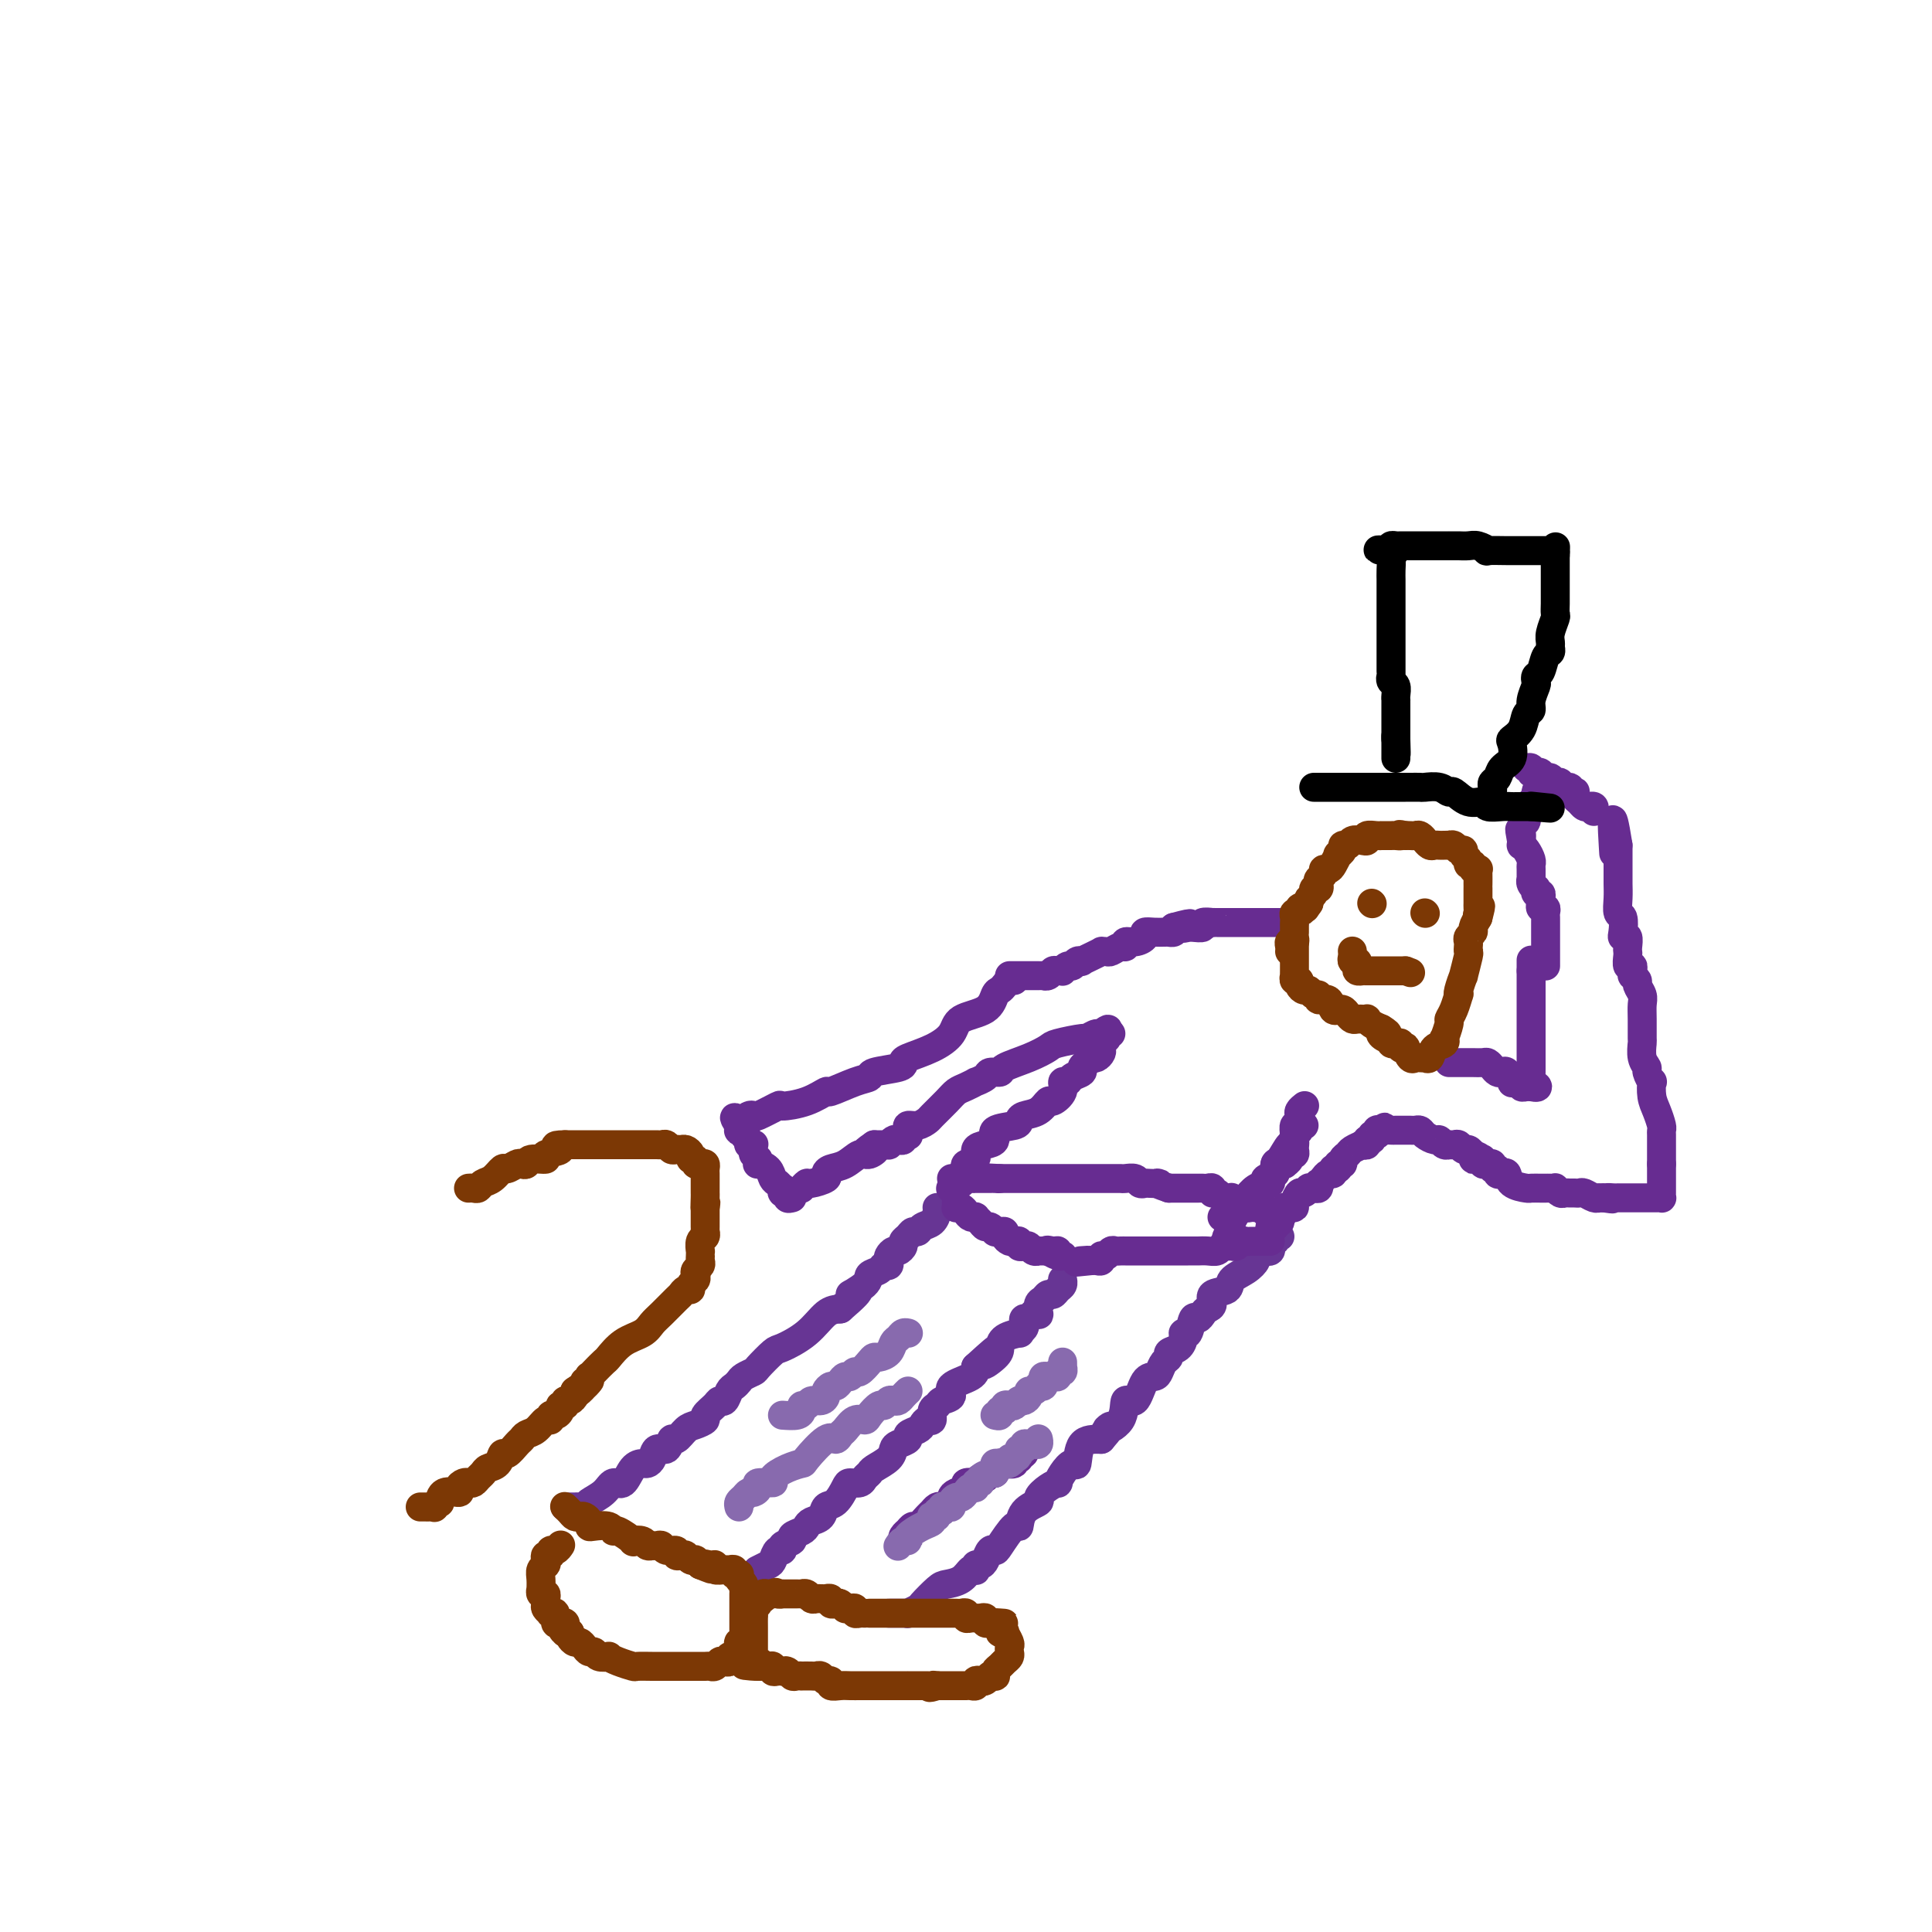 <svg viewBox='0 0 400 400' version='1.1' xmlns='http://www.w3.org/2000/svg' xmlns:xlink='http://www.w3.org/1999/xlink'><g fill='none' stroke='#673594' stroke-width='6' stroke-linecap='round' stroke-linejoin='round'><path d='M184,334c0.330,0.001 0.661,0.001 1,0c0.339,-0.001 0.687,-0.004 1,0c0.313,0.004 0.593,0.014 1,0c0.407,-0.014 0.942,-0.053 1,0c0.058,0.053 -0.362,0.197 0,0c0.362,-0.197 1.504,-0.734 2,-1c0.496,-0.266 0.346,-0.261 1,-1c0.654,-0.739 2.112,-2.223 3,-3c0.888,-0.777 1.205,-0.848 2,-1c0.795,-0.152 2.069,-0.384 3,-1c0.931,-0.616 1.520,-1.615 2,-2c0.480,-0.385 0.849,-0.158 1,0c0.151,0.158 0.082,0.245 0,0c-0.082,-0.245 -0.176,-0.822 0,-1c0.176,-0.178 0.623,0.044 1,0c0.377,-0.044 0.686,-0.353 1,-1c0.314,-0.647 0.634,-1.631 1,-2c0.366,-0.369 0.778,-0.122 1,0c0.222,0.122 0.253,0.121 1,-1c0.747,-1.121 2.209,-3.360 3,-4c0.791,-0.640 0.911,0.320 1,0c0.089,-0.320 0.147,-1.918 1,-3c0.853,-1.082 2.501,-1.647 3,-2c0.499,-0.353 -0.152,-0.492 0,-1c0.152,-0.508 1.105,-1.384 2,-2c0.895,-0.616 1.732,-0.970 2,-1c0.268,-0.030 -0.033,0.265 0,0c0.033,-0.265 0.398,-1.090 1,-2c0.602,-0.910 1.440,-1.904 2,-2c0.560,-0.096 0.843,0.705 1,0c0.157,-0.705 0.188,-2.916 1,-4c0.812,-1.084 2.406,-1.042 4,-1'/><path d='M228,298c3.767,-4.269 1.183,-2.440 1,-2c-0.183,0.440 2.035,-0.509 3,-2c0.965,-1.491 0.678,-3.526 1,-4c0.322,-0.474 1.252,0.612 2,0c0.748,-0.612 1.315,-2.923 2,-4c0.685,-1.077 1.488,-0.919 2,-1c0.512,-0.081 0.732,-0.402 1,-1c0.268,-0.598 0.584,-1.473 1,-2c0.416,-0.527 0.934,-0.706 1,-1c0.066,-0.294 -0.319,-0.703 0,-1c0.319,-0.297 1.342,-0.484 2,-1c0.658,-0.516 0.950,-1.363 1,-2c0.050,-0.637 -0.141,-1.063 0,-1c0.141,0.063 0.615,0.616 1,0c0.385,-0.616 0.682,-2.402 1,-3c0.318,-0.598 0.657,-0.010 1,0c0.343,0.010 0.691,-0.560 1,-1c0.309,-0.440 0.578,-0.751 1,-1c0.422,-0.249 0.998,-0.437 1,-1c0.002,-0.563 -0.570,-1.503 0,-2c0.570,-0.497 2.281,-0.553 3,-1c0.719,-0.447 0.444,-1.286 1,-2c0.556,-0.714 1.941,-1.302 3,-2c1.059,-0.698 1.790,-1.507 2,-2c0.210,-0.493 -0.101,-0.671 0,-1c0.101,-0.329 0.614,-0.810 1,-1c0.386,-0.190 0.643,-0.088 1,0c0.357,0.088 0.813,0.163 1,0c0.187,-0.163 0.106,-0.566 0,-1c-0.106,-0.434 -0.238,-0.901 0,-1c0.238,-0.099 0.847,0.169 1,0c0.153,-0.169 -0.151,-0.776 0,-1c0.151,-0.224 0.757,-0.064 1,0c0.243,0.064 0.121,0.032 0,0'/><path d='M157,325c-0.202,0.100 -0.404,0.199 0,0c0.404,-0.199 1.412,-0.697 2,-1c0.588,-0.303 0.754,-0.410 1,-1c0.246,-0.590 0.572,-1.664 1,-2c0.428,-0.336 0.959,0.065 1,0c0.041,-0.065 -0.406,-0.595 0,-1c0.406,-0.405 1.666,-0.686 2,-1c0.334,-0.314 -0.257,-0.660 0,-1c0.257,-0.340 1.364,-0.673 2,-1c0.636,-0.327 0.803,-0.649 1,-1c0.197,-0.351 0.424,-0.731 1,-1c0.576,-0.269 1.501,-0.426 2,-1c0.499,-0.574 0.571,-1.565 1,-2c0.429,-0.435 1.214,-0.316 2,-1c0.786,-0.684 1.573,-2.172 2,-3c0.427,-0.828 0.494,-0.995 1,-1c0.506,-0.005 1.453,0.150 2,0c0.547,-0.150 0.696,-0.607 1,-1c0.304,-0.393 0.763,-0.721 1,-1c0.237,-0.279 0.254,-0.509 1,-1c0.746,-0.491 2.223,-1.245 3,-2c0.777,-0.755 0.856,-1.512 1,-2c0.144,-0.488 0.353,-0.708 1,-1c0.647,-0.292 1.731,-0.657 2,-1c0.269,-0.343 -0.278,-0.664 0,-1c0.278,-0.336 1.380,-0.685 2,-1c0.620,-0.315 0.758,-0.595 1,-1c0.242,-0.405 0.588,-0.935 1,-1c0.412,-0.065 0.889,0.334 1,0c0.111,-0.334 -0.146,-1.402 0,-2c0.146,-0.598 0.694,-0.727 1,-1c0.306,-0.273 0.369,-0.692 1,-1c0.631,-0.308 1.829,-0.505 2,-1c0.171,-0.495 -0.685,-1.287 0,-2c0.685,-0.713 2.910,-1.347 4,-2c1.090,-0.653 1.045,-1.327 1,-2'/><path d='M202,283c7.309,-6.688 3.080,-2.409 2,-1c-1.080,1.409 0.988,-0.052 2,-1c1.012,-0.948 0.969,-1.381 1,-2c0.031,-0.619 0.138,-1.422 1,-2c0.862,-0.578 2.479,-0.929 3,-1c0.521,-0.071 -0.054,0.140 0,0c0.054,-0.140 0.736,-0.630 1,-1c0.264,-0.370 0.108,-0.621 0,-1c-0.108,-0.379 -0.169,-0.887 0,-1c0.169,-0.113 0.567,0.168 1,0c0.433,-0.168 0.900,-0.784 1,-1c0.100,-0.216 -0.166,-0.032 0,0c0.166,0.032 0.765,-0.086 1,0c0.235,0.086 0.104,0.378 0,0c-0.104,-0.378 -0.183,-1.425 0,-2c0.183,-0.575 0.627,-0.679 1,-1c0.373,-0.321 0.674,-0.860 1,-1c0.326,-0.140 0.676,0.120 1,0c0.324,-0.120 0.623,-0.621 1,-1c0.377,-0.379 0.833,-0.638 1,-1c0.167,-0.362 0.045,-0.828 0,-1c-0.045,-0.172 -0.013,-0.049 0,0c0.013,0.049 0.006,0.025 0,0'/><path d='M117,312c0.332,-0.001 0.665,-0.003 1,0c0.335,0.003 0.674,0.009 1,0c0.326,-0.009 0.640,-0.035 1,0c0.360,0.035 0.768,0.131 1,0c0.232,-0.131 0.288,-0.490 1,-1c0.712,-0.510 2.078,-1.170 3,-2c0.922,-0.830 1.399,-1.830 2,-2c0.601,-0.170 1.327,0.489 2,0c0.673,-0.489 1.293,-2.125 2,-3c0.707,-0.875 1.503,-0.989 2,-1c0.497,-0.011 0.697,0.080 1,0c0.303,-0.080 0.710,-0.331 1,-1c0.290,-0.669 0.462,-1.755 1,-2c0.538,-0.245 1.442,0.352 2,0c0.558,-0.352 0.770,-1.653 1,-2c0.230,-0.347 0.476,0.259 1,0c0.524,-0.259 1.324,-1.382 2,-2c0.676,-0.618 1.228,-0.730 2,-1c0.772,-0.270 1.765,-0.697 2,-1c0.235,-0.303 -0.288,-0.480 0,-1c0.288,-0.520 1.386,-1.382 2,-2c0.614,-0.618 0.742,-0.992 1,-1c0.258,-0.008 0.645,0.349 1,0c0.355,-0.349 0.677,-1.403 1,-2c0.323,-0.597 0.648,-0.735 1,-1c0.352,-0.265 0.732,-0.656 1,-1c0.268,-0.344 0.425,-0.640 1,-1c0.575,-0.360 1.567,-0.783 2,-1c0.433,-0.217 0.307,-0.226 1,-1c0.693,-0.774 2.205,-2.312 3,-3c0.795,-0.688 0.873,-0.525 2,-1c1.127,-0.475 3.303,-1.590 5,-3c1.697,-1.410 2.913,-3.117 4,-4c1.087,-0.883 2.043,-0.941 3,-1'/><path d='M174,271c6.467,-5.538 2.636,-3.383 2,-3c-0.636,0.383 1.924,-1.007 3,-2c1.076,-0.993 0.667,-1.590 1,-2c0.333,-0.410 1.409,-0.634 2,-1c0.591,-0.366 0.697,-0.872 1,-1c0.303,-0.128 0.802,0.124 1,0c0.198,-0.124 0.096,-0.625 0,-1c-0.096,-0.375 -0.184,-0.625 0,-1c0.184,-0.375 0.641,-0.874 1,-1c0.359,-0.126 0.621,0.120 1,0c0.379,-0.120 0.875,-0.606 1,-1c0.125,-0.394 -0.122,-0.697 0,-1c0.122,-0.303 0.614,-0.605 1,-1c0.386,-0.395 0.668,-0.883 1,-1c0.332,-0.117 0.716,0.137 1,0c0.284,-0.137 0.468,-0.664 1,-1c0.532,-0.336 1.411,-0.482 2,-1c0.589,-0.518 0.889,-1.409 1,-2c0.111,-0.591 0.032,-0.883 0,-1c-0.032,-0.117 -0.016,-0.058 0,0'/></g>
<g fill='none' stroke='#672C91' stroke-width='6' stroke-linecap='round' stroke-linejoin='round'><path d='M187,319c-0.120,-0.300 -0.240,-0.600 0,-1c0.240,-0.400 0.842,-0.898 1,-1c0.158,-0.102 -0.126,0.194 0,0c0.126,-0.194 0.664,-0.879 1,-1c0.336,-0.121 0.471,0.321 1,0c0.529,-0.321 1.451,-1.405 2,-2c0.549,-0.595 0.725,-0.699 1,-1c0.275,-0.301 0.648,-0.798 1,-1c0.352,-0.202 0.682,-0.110 1,0c0.318,0.110 0.623,0.237 1,0c0.377,-0.237 0.827,-0.837 1,-1c0.173,-0.163 0.069,0.110 0,0c-0.069,-0.110 -0.102,-0.604 0,-1c0.102,-0.396 0.338,-0.693 1,-1c0.662,-0.307 1.750,-0.622 2,-1c0.250,-0.378 -0.336,-0.818 0,-1c0.336,-0.182 1.595,-0.105 2,0c0.405,0.105 -0.046,0.240 0,0c0.046,-0.240 0.587,-0.853 1,-1c0.413,-0.147 0.698,0.172 1,0c0.302,-0.172 0.620,-0.834 1,-1c0.380,-0.166 0.821,0.166 1,0c0.179,-0.166 0.094,-0.828 0,-1c-0.094,-0.172 -0.198,0.146 0,0c0.198,-0.146 0.698,-0.756 1,-1c0.302,-0.244 0.407,-0.122 1,0c0.593,0.122 1.675,0.243 2,0c0.325,-0.243 -0.105,-0.849 0,-1c0.105,-0.151 0.746,0.152 1,0c0.254,-0.152 0.121,-0.759 0,-1c-0.121,-0.241 -0.228,-0.116 0,0c0.228,0.116 0.792,0.224 1,0c0.208,-0.224 0.059,-0.778 0,-1c-0.059,-0.222 -0.030,-0.111 0,0'/></g>
<g fill='none' stroke='#886AAE' stroke-width='6' stroke-linecap='round' stroke-linejoin='round'><path d='M153,312c-0.088,-0.341 -0.177,-0.683 0,-1c0.177,-0.317 0.619,-0.611 1,-1c0.381,-0.389 0.703,-0.874 1,-1c0.297,-0.126 0.571,0.108 1,0c0.429,-0.108 1.013,-0.557 1,-1c-0.013,-0.443 -0.623,-0.879 0,-1c0.623,-0.121 2.479,0.073 3,0c0.521,-0.073 -0.292,-0.413 0,-1c0.292,-0.587 1.689,-1.421 3,-2c1.311,-0.579 2.537,-0.905 3,-1c0.463,-0.095 0.165,0.039 1,-1c0.835,-1.039 2.804,-3.253 4,-4c1.196,-0.747 1.620,-0.028 2,0c0.380,0.028 0.717,-0.635 1,-1c0.283,-0.365 0.513,-0.431 1,-1c0.487,-0.569 1.230,-1.640 2,-2c0.770,-0.360 1.568,-0.009 2,0c0.432,0.009 0.497,-0.323 1,-1c0.503,-0.677 1.444,-1.697 2,-2c0.556,-0.303 0.726,0.112 1,0c0.274,-0.112 0.651,-0.752 1,-1c0.349,-0.248 0.668,-0.105 1,0c0.332,0.105 0.677,0.173 1,0c0.323,-0.173 0.626,-0.585 1,-1c0.374,-0.415 0.821,-0.833 1,-1c0.179,-0.167 0.089,-0.084 0,0'/><path d='M162,293c1.148,0.081 2.295,0.161 3,0c0.705,-0.161 0.966,-0.564 1,-1c0.034,-0.436 -0.159,-0.904 0,-1c0.159,-0.096 0.669,0.182 1,0c0.331,-0.182 0.484,-0.823 1,-1c0.516,-0.177 1.395,0.111 2,0c0.605,-0.111 0.936,-0.621 1,-1c0.064,-0.379 -0.137,-0.627 0,-1c0.137,-0.373 0.614,-0.869 1,-1c0.386,-0.131 0.681,0.104 1,0c0.319,-0.104 0.662,-0.548 1,-1c0.338,-0.452 0.672,-0.912 1,-1c0.328,-0.088 0.652,0.197 1,0c0.348,-0.197 0.722,-0.875 1,-1c0.278,-0.125 0.459,0.304 1,0c0.541,-0.304 1.440,-1.342 2,-2c0.560,-0.658 0.780,-0.935 1,-1c0.220,-0.065 0.440,0.084 1,0c0.560,-0.084 1.460,-0.401 2,-1c0.540,-0.599 0.719,-1.481 1,-2c0.281,-0.519 0.664,-0.675 1,-1c0.336,-0.325 0.626,-0.819 1,-1c0.374,-0.181 0.831,-0.049 1,0c0.169,0.049 0.048,0.014 0,0c-0.048,-0.014 -0.024,-0.007 0,0'/><path d='M186,320c-0.078,0.117 -0.155,0.235 0,0c0.155,-0.235 0.543,-0.822 1,-1c0.457,-0.178 0.984,0.054 1,0c0.016,-0.054 -0.480,-0.393 0,-1c0.480,-0.607 1.937,-1.482 3,-2c1.063,-0.518 1.734,-0.679 2,-1c0.266,-0.321 0.128,-0.803 0,-1c-0.128,-0.197 -0.245,-0.109 0,0c0.245,0.109 0.853,0.239 1,0c0.147,-0.239 -0.167,-0.848 0,-1c0.167,-0.152 0.814,0.153 1,0c0.186,-0.153 -0.091,-0.763 0,-1c0.091,-0.237 0.549,-0.101 1,0c0.451,0.101 0.894,0.168 1,0c0.106,-0.168 -0.127,-0.571 0,-1c0.127,-0.429 0.612,-0.884 1,-1c0.388,-0.116 0.677,0.109 1,0c0.323,-0.109 0.679,-0.550 1,-1c0.321,-0.450 0.606,-0.908 1,-1c0.394,-0.092 0.897,0.182 1,0c0.103,-0.182 -0.193,-0.818 0,-1c0.193,-0.182 0.875,0.092 1,0c0.125,-0.092 -0.307,-0.550 0,-1c0.307,-0.450 1.353,-0.891 2,-1c0.647,-0.109 0.894,0.114 1,0c0.106,-0.114 0.070,-0.567 0,-1c-0.070,-0.433 -0.173,-0.847 0,-1c0.173,-0.153 0.621,-0.044 1,0c0.379,0.044 0.690,0.022 1,0'/><path d='M208,303c3.641,-2.566 1.745,-0.481 1,0c-0.745,0.481 -0.339,-0.641 0,-1c0.339,-0.359 0.612,0.043 1,0c0.388,-0.043 0.892,-0.533 1,-1c0.108,-0.467 -0.178,-0.910 0,-1c0.178,-0.090 0.822,0.173 1,0c0.178,-0.173 -0.110,-0.782 0,-1c0.110,-0.218 0.618,-0.044 1,0c0.382,0.044 0.638,-0.041 1,0c0.362,0.041 0.829,0.207 1,0c0.171,-0.207 0.046,-0.786 0,-1c-0.046,-0.214 -0.013,-0.061 0,0c0.013,0.061 0.007,0.031 0,0'/><path d='M206,293c0.455,0.121 0.909,0.242 1,0c0.091,-0.242 -0.183,-0.849 0,-1c0.183,-0.151 0.823,0.152 1,0c0.177,-0.152 -0.110,-0.759 0,-1c0.110,-0.241 0.617,-0.117 1,0c0.383,0.117 0.641,0.228 1,0c0.359,-0.228 0.818,-0.796 1,-1c0.182,-0.204 0.086,-0.045 0,0c-0.086,0.045 -0.164,-0.026 0,0c0.164,0.026 0.570,0.147 1,0c0.430,-0.147 0.885,-0.561 1,-1c0.115,-0.439 -0.109,-0.901 0,-1c0.109,-0.099 0.551,0.167 1,0c0.449,-0.167 0.904,-0.766 1,-1c0.096,-0.234 -0.168,-0.101 0,0c0.168,0.101 0.767,0.171 1,0c0.233,-0.171 0.100,-0.582 0,-1c-0.100,-0.418 -0.166,-0.843 0,-1c0.166,-0.157 0.565,-0.046 1,0c0.435,0.046 0.905,0.028 1,0c0.095,-0.028 -0.185,-0.064 0,0c0.185,0.064 0.834,0.228 1,0c0.166,-0.228 -0.152,-0.849 0,-1c0.152,-0.151 0.773,0.170 1,0c0.227,-0.170 0.061,-0.829 0,-1c-0.061,-0.171 -0.016,0.146 0,0c0.016,-0.146 0.005,-0.756 0,-1c-0.005,-0.244 -0.002,-0.122 0,0'/></g>
<g fill='none' stroke='#672C91' stroke-width='6' stroke-linecap='round' stroke-linejoin='round'><path d='M198,249c0.024,0.417 0.048,0.833 0,1c-0.048,0.167 -0.166,0.083 0,0c0.166,-0.083 0.618,-0.167 1,0c0.382,0.167 0.694,0.583 1,1c0.306,0.417 0.607,0.834 1,1c0.393,0.166 0.879,0.082 1,0c0.121,-0.082 -0.121,-0.162 0,0c0.121,0.162 0.606,0.565 1,1c0.394,0.435 0.697,0.901 1,1c0.303,0.099 0.607,-0.170 1,0c0.393,0.170 0.875,0.781 1,1c0.125,0.219 -0.107,0.048 0,0c0.107,-0.048 0.553,0.026 1,0c0.447,-0.026 0.894,-0.151 1,0c0.106,0.151 -0.130,0.580 0,1c0.130,0.420 0.626,0.831 1,1c0.374,0.169 0.625,0.097 1,0c0.375,-0.097 0.874,-0.218 1,0c0.126,0.218 -0.120,0.776 0,1c0.120,0.224 0.606,0.112 1,0c0.394,-0.112 0.697,-0.226 1,0c0.303,0.226 0.606,0.793 1,1c0.394,0.207 0.879,0.056 1,0c0.121,-0.056 -0.121,-0.015 0,0c0.121,0.015 0.606,0.004 1,0c0.394,-0.004 0.697,-0.002 1,0'/><path d='M217,259c2.896,1.543 0.636,0.399 0,0c-0.636,-0.399 0.351,-0.054 1,0c0.649,0.054 0.958,-0.182 1,0c0.042,0.182 -0.185,0.781 0,1c0.185,0.219 0.780,0.059 1,0c0.220,-0.059 0.063,-0.017 0,0c-0.063,0.017 -0.031,0.008 0,0'/><path d='M263,257c-0.333,0.000 -0.667,0.000 -1,0c-0.333,-0.000 -0.667,-0.001 -1,0c-0.333,0.001 -0.667,0.004 -1,0c-0.333,-0.004 -0.667,-0.015 -1,0c-0.333,0.015 -0.667,0.057 -1,0c-0.333,-0.057 -0.667,-0.212 -1,0c-0.333,0.212 -0.666,0.793 -1,1c-0.334,0.207 -0.670,0.041 -1,0c-0.330,-0.041 -0.656,0.041 -1,0c-0.344,-0.041 -0.708,-0.207 -1,0c-0.292,0.207 -0.511,0.788 -1,1c-0.489,0.212 -1.247,0.057 -2,0c-0.753,-0.057 -1.501,-0.015 -2,0c-0.499,0.015 -0.748,0.004 -1,0c-0.252,-0.004 -0.505,-0.001 -1,0c-0.495,0.001 -1.232,0.000 -2,0c-0.768,-0.000 -1.568,-0.000 -2,0c-0.432,0.000 -0.497,0.000 -1,0c-0.503,-0.000 -1.444,-0.000 -2,0c-0.556,0.000 -0.726,0.000 -1,0c-0.274,-0.000 -0.652,-0.000 -1,0c-0.348,0.000 -0.667,0.000 -1,0c-0.333,-0.000 -0.681,-0.000 -1,0c-0.319,0.000 -0.610,0.000 -1,0c-0.390,-0.000 -0.878,-0.001 -1,0c-0.122,0.001 0.122,0.004 0,0c-0.122,-0.004 -0.611,-0.016 -1,0c-0.389,0.016 -0.678,0.061 -1,0c-0.322,-0.061 -0.678,-0.226 -1,0c-0.322,0.226 -0.611,0.845 -1,1c-0.389,0.155 -0.877,-0.154 -1,0c-0.123,0.154 0.121,0.772 0,1c-0.121,0.228 -0.606,0.065 -1,0c-0.394,-0.065 -0.697,-0.033 -1,0'/><path d='M226,261c-5.893,0.619 -2.125,0.167 -1,0c1.125,-0.167 -0.393,-0.048 -1,0c-0.607,0.048 -0.304,0.024 0,0'/><path d='M265,253c0.112,-0.453 0.223,-0.906 0,-1c-0.223,-0.094 -0.781,0.172 -1,0c-0.219,-0.172 -0.100,-0.782 0,-1c0.100,-0.218 0.180,-0.044 0,0c-0.180,0.044 -0.622,-0.041 -1,0c-0.378,0.041 -0.692,0.207 -1,0c-0.308,-0.207 -0.608,-0.786 -1,-1c-0.392,-0.214 -0.875,-0.061 -1,0c-0.125,0.061 0.107,0.030 0,0c-0.107,-0.030 -0.553,-0.060 -1,0c-0.447,0.060 -0.894,0.208 -1,0c-0.106,-0.208 0.130,-0.774 0,-1c-0.130,-0.226 -0.626,-0.113 -1,0c-0.374,0.113 -0.625,0.228 -1,0c-0.375,-0.228 -0.874,-0.797 -1,-1c-0.126,-0.203 0.120,-0.039 0,0c-0.120,0.039 -0.606,-0.046 -1,0c-0.394,0.046 -0.697,0.223 -1,0c-0.303,-0.223 -0.606,-0.844 -1,-1c-0.394,-0.156 -0.879,0.154 -1,0c-0.121,-0.154 0.122,-0.773 0,-1c-0.122,-0.227 -0.610,-0.061 -1,0c-0.390,0.061 -0.682,0.016 -1,0c-0.318,-0.016 -0.662,-0.004 -1,0c-0.338,0.004 -0.671,0.001 -1,0c-0.329,-0.001 -0.655,-0.000 -1,0c-0.345,0.000 -0.708,0.000 -1,0c-0.292,-0.000 -0.512,-0.000 -1,0c-0.488,0.000 -1.244,0.000 -2,0'/><path d='M242,246c-3.902,-1.311 -2.158,-1.087 -2,-1c0.158,0.087 -1.271,0.037 -2,0c-0.729,-0.037 -0.759,-0.063 -1,0c-0.241,0.063 -0.693,0.213 -1,0c-0.307,-0.213 -0.467,-0.789 -1,-1c-0.533,-0.211 -1.438,-0.057 -2,0c-0.562,0.057 -0.781,0.015 -1,0c-0.219,-0.015 -0.439,-0.004 -1,0c-0.561,0.004 -1.465,0.001 -2,0c-0.535,-0.001 -0.703,-0.000 -1,0c-0.297,0.000 -0.722,0.000 -1,0c-0.278,-0.000 -0.407,-0.000 -1,0c-0.593,0.000 -1.650,0.000 -2,0c-0.350,-0.000 0.008,-0.000 0,0c-0.008,0.000 -0.383,0.000 -1,0c-0.617,-0.000 -1.475,-0.000 -2,0c-0.525,0.000 -0.718,0.000 -1,0c-0.282,-0.000 -0.653,-0.000 -1,0c-0.347,0.000 -0.671,0.000 -1,0c-0.329,-0.000 -0.664,-0.000 -1,0c-0.336,0.000 -0.672,0.000 -1,0c-0.328,-0.000 -0.647,-0.000 -1,0c-0.353,0.000 -0.738,0.000 -1,0c-0.262,-0.000 -0.399,-0.000 -1,0c-0.601,0.000 -1.667,0.000 -2,0c-0.333,-0.000 0.065,-0.000 0,0c-0.065,0.000 -0.595,0.000 -1,0c-0.405,-0.000 -0.686,-0.000 -1,0c-0.314,0.000 -0.661,0.000 -1,0c-0.339,0.000 -0.669,0.000 -1,0'/><path d='M207,244c-5.655,-0.309 -2.294,-0.083 -1,0c1.294,0.083 0.519,0.022 0,0c-0.519,-0.022 -0.783,-0.006 -1,0c-0.217,0.006 -0.387,0.001 -1,0c-0.613,-0.001 -1.669,0.003 -2,0c-0.331,-0.003 0.061,-0.011 0,0c-0.061,0.011 -0.577,0.042 -1,0c-0.423,-0.042 -0.752,-0.155 -1,0c-0.248,0.155 -0.413,0.580 -1,1c-0.587,0.420 -1.596,0.834 -2,1c-0.404,0.166 -0.202,0.083 0,0'/></g>
<g fill='none' stroke='#7C3805' stroke-width='6' stroke-linecap='round' stroke-linejoin='round'><path d='M180,334c0.331,0.000 0.661,-0.000 1,0c0.339,0.000 0.686,0.000 1,0c0.314,-0.000 0.595,-0.000 1,0c0.405,0.000 0.936,0.000 1,0c0.064,-0.000 -0.337,-0.000 0,0c0.337,0.000 1.414,0.000 2,0c0.586,-0.000 0.682,-0.000 1,0c0.318,0.000 0.859,0.000 1,0c0.141,-0.000 -0.117,-0.000 0,0c0.117,0.000 0.610,0.000 1,0c0.390,-0.000 0.678,-0.000 1,0c0.322,0.000 0.678,0.000 1,0c0.322,-0.000 0.611,-0.000 1,0c0.389,0.000 0.877,0.000 1,0c0.123,-0.000 -0.121,-0.000 0,0c0.121,0.000 0.606,0.000 1,0c0.394,-0.000 0.697,-0.000 1,0c0.303,0.000 0.606,0.000 1,0c0.394,-0.000 0.880,-0.001 1,0c0.120,0.001 -0.126,0.004 0,0c0.126,-0.004 0.625,-0.015 1,0c0.375,0.015 0.626,0.057 1,0c0.374,-0.057 0.870,-0.211 1,0c0.130,0.211 -0.106,0.789 0,1c0.106,0.211 0.554,0.056 1,0c0.446,-0.056 0.889,-0.011 1,0c0.111,0.011 -0.111,-0.011 0,0c0.111,0.011 0.555,0.055 1,0c0.445,-0.055 0.893,-0.211 1,0c0.107,0.211 -0.125,0.788 0,1c0.125,0.212 0.607,0.061 1,0c0.393,-0.061 0.696,-0.030 1,0'/><path d='M206,336c3.957,0.264 0.849,-0.075 0,0c-0.849,0.075 0.561,0.563 1,1c0.439,0.437 -0.093,0.824 0,1c0.093,0.176 0.809,0.141 1,0c0.191,-0.141 -0.144,-0.389 0,0c0.144,0.389 0.768,1.414 1,2c0.232,0.586 0.074,0.735 0,1c-0.074,0.265 -0.062,0.648 0,1c0.062,0.352 0.174,0.672 0,1c-0.174,0.328 -0.634,0.662 -1,1c-0.366,0.338 -0.638,0.679 -1,1c-0.362,0.321 -0.814,0.621 -1,1c-0.186,0.379 -0.105,0.837 0,1c0.105,0.163 0.236,0.030 0,0c-0.236,-0.030 -0.838,0.044 -1,0c-0.162,-0.044 0.115,-0.204 0,0c-0.115,0.204 -0.622,0.773 -1,1c-0.378,0.227 -0.626,0.113 -1,0c-0.374,-0.113 -0.874,-0.227 -1,0c-0.126,0.227 0.121,0.793 0,1c-0.121,0.207 -0.611,0.056 -1,0c-0.389,-0.056 -0.678,-0.015 -1,0c-0.322,0.015 -0.678,0.004 -1,0c-0.322,-0.004 -0.611,-0.001 -1,0c-0.389,0.001 -0.878,0.000 -1,0c-0.122,-0.000 0.122,-0.000 0,0c-0.122,0.000 -0.610,0.000 -1,0c-0.390,-0.000 -0.683,-0.000 -1,0c-0.317,0.000 -0.659,0.000 -1,0'/><path d='M194,349c-2.408,0.774 -1.428,0.207 -1,0c0.428,-0.207 0.303,-0.056 0,0c-0.303,0.056 -0.786,0.015 -1,0c-0.214,-0.015 -0.161,-0.004 -1,0c-0.839,0.004 -2.570,0.001 -3,0c-0.430,-0.001 0.441,-0.000 0,0c-0.441,0.000 -2.194,0.000 -3,0c-0.806,-0.000 -0.664,-0.000 -1,0c-0.336,0.000 -1.150,-0.000 -2,0c-0.850,0.000 -1.736,0.000 -2,0c-0.264,-0.000 0.096,-0.000 0,0c-0.096,0.000 -0.646,0.001 -1,0c-0.354,-0.001 -0.511,-0.004 -1,0c-0.489,0.004 -1.311,0.016 -2,0c-0.689,-0.016 -1.245,-0.061 -2,0c-0.755,0.061 -1.708,0.226 -2,0c-0.292,-0.226 0.078,-0.845 0,-1c-0.078,-0.155 -0.603,0.155 -1,0c-0.397,-0.155 -0.666,-0.773 -1,-1c-0.334,-0.227 -0.734,-0.061 -1,0c-0.266,0.061 -0.400,0.017 -1,0c-0.600,-0.017 -1.666,-0.008 -2,0c-0.334,0.008 0.064,0.016 0,0c-0.064,-0.016 -0.591,-0.057 -1,0c-0.409,0.057 -0.701,0.211 -1,0c-0.299,-0.211 -0.606,-0.788 -1,-1c-0.394,-0.212 -0.875,-0.061 -1,0c-0.125,0.061 0.107,0.030 0,0c-0.107,-0.030 -0.554,-0.061 -1,0c-0.446,0.061 -0.893,0.212 -1,0c-0.107,-0.212 0.126,-0.789 0,-1c-0.126,-0.211 -0.611,-0.057 -1,0c-0.389,0.057 -0.683,0.016 -1,0c-0.317,-0.016 -0.659,-0.008 -1,0'/><path d='M157,345c-5.740,-0.555 -1.591,0.058 0,0c1.591,-0.058 0.622,-0.786 0,-1c-0.622,-0.214 -0.899,0.086 -1,0c-0.101,-0.086 -0.027,-0.558 0,-1c0.027,-0.442 0.007,-0.853 0,-1c-0.007,-0.147 -0.002,-0.028 0,0c0.002,0.028 -0.001,-0.034 0,-1c0.001,-0.966 0.004,-2.836 0,-4c-0.004,-1.164 -0.016,-1.622 0,-2c0.016,-0.378 0.061,-0.675 0,-1c-0.061,-0.325 -0.227,-0.679 0,-1c0.227,-0.321 0.848,-0.608 1,-1c0.152,-0.392 -0.167,-0.890 0,-1c0.167,-0.110 0.818,0.166 1,0c0.182,-0.166 -0.105,-0.776 0,-1c0.105,-0.224 0.601,-0.064 1,0c0.399,0.064 0.699,0.032 1,0'/><path d='M160,330c0.777,-0.619 0.719,-0.166 1,0c0.281,0.166 0.902,0.044 1,0c0.098,-0.044 -0.328,-0.012 0,0c0.328,0.012 1.412,0.002 2,0c0.588,-0.002 0.682,0.003 1,0c0.318,-0.003 0.859,-0.015 1,0c0.141,0.015 -0.117,0.057 0,0c0.117,-0.057 0.610,-0.211 1,0c0.390,0.211 0.678,0.789 1,1c0.322,0.211 0.679,0.056 1,0c0.321,-0.056 0.607,-0.011 1,0c0.393,0.011 0.893,-0.011 1,0c0.107,0.011 -0.179,0.054 0,0c0.179,-0.054 0.822,-0.207 1,0c0.178,0.207 -0.111,0.773 0,1c0.111,0.227 0.621,0.114 1,0c0.379,-0.114 0.627,-0.228 1,0c0.373,0.228 0.870,0.797 1,1c0.130,0.203 -0.106,0.040 0,0c0.106,-0.040 0.554,0.042 1,0c0.446,-0.042 0.890,-0.207 1,0c0.110,0.207 -0.115,0.788 0,1c0.115,0.212 0.569,0.057 1,0c0.431,-0.057 0.837,-0.016 1,0c0.163,0.016 0.081,0.008 0,0'/><path d='M117,312c-0.089,-0.083 -0.179,-0.167 0,0c0.179,0.167 0.626,0.583 1,1c0.374,0.417 0.674,0.833 1,1c0.326,0.167 0.677,0.083 1,0c0.323,-0.083 0.619,-0.167 1,0c0.381,0.167 0.848,0.585 1,1c0.152,0.415 -0.011,0.827 0,1c0.011,0.173 0.197,0.106 1,0c0.803,-0.106 2.224,-0.253 3,0c0.776,0.253 0.908,0.904 1,1c0.092,0.096 0.143,-0.363 1,0c0.857,0.363 2.521,1.547 3,2c0.479,0.453 -0.226,0.174 0,0c0.226,-0.174 1.384,-0.242 2,0c0.616,0.242 0.690,0.796 1,1c0.310,0.204 0.855,0.059 1,0c0.145,-0.059 -0.111,-0.031 0,0c0.111,0.031 0.589,0.065 1,0c0.411,-0.065 0.754,-0.227 1,0c0.246,0.227 0.395,0.845 1,1c0.605,0.155 1.667,-0.151 2,0c0.333,0.151 -0.065,0.759 0,1c0.065,0.241 0.591,0.117 1,0c0.409,-0.117 0.701,-0.225 1,0c0.299,0.225 0.606,0.782 1,1c0.394,0.218 0.875,0.097 1,0c0.125,-0.097 -0.107,-0.171 0,0c0.107,0.171 0.554,0.585 1,1'/><path d='M145,324c4.516,1.852 1.805,0.482 1,0c-0.805,-0.482 0.295,-0.076 1,0c0.705,0.076 1.016,-0.177 1,0c-0.016,0.177 -0.359,0.783 0,1c0.359,0.217 1.420,0.044 2,0c0.580,-0.044 0.677,0.040 1,0c0.323,-0.040 0.870,-0.204 1,0c0.130,0.204 -0.158,0.775 0,1c0.158,0.225 0.760,0.103 1,0c0.240,-0.103 0.117,-0.186 0,0c-0.117,0.186 -0.227,0.641 0,1c0.227,0.359 0.793,0.621 1,1c0.207,0.379 0.055,0.875 0,1c-0.055,0.125 -0.015,-0.122 0,0c0.015,0.122 0.004,0.611 0,1c-0.004,0.389 -0.001,0.678 0,1c0.001,0.322 0.000,0.678 0,1c-0.000,0.322 -0.000,0.611 0,1c0.000,0.389 0.000,0.877 0,1c-0.000,0.123 -0.000,-0.121 0,0c0.000,0.121 0.000,0.606 0,1c-0.000,0.394 -0.000,0.697 0,1c0.000,0.303 0.000,0.607 0,1c-0.000,0.393 -0.000,0.875 0,1c0.000,0.125 0.000,-0.107 0,0c-0.000,0.107 -0.000,0.554 0,1'/><path d='M154,339c-0.072,2.018 -0.751,1.061 -1,1c-0.249,-0.061 -0.066,0.772 0,1c0.066,0.228 0.015,-0.149 0,0c-0.015,0.149 0.006,0.823 0,1c-0.006,0.177 -0.039,-0.145 0,0c0.039,0.145 0.151,0.757 0,1c-0.151,0.243 -0.565,0.117 -1,0c-0.435,-0.117 -0.890,-0.224 -1,0c-0.110,0.224 0.125,0.778 0,1c-0.125,0.222 -0.611,0.112 -1,0c-0.389,-0.112 -0.682,-0.226 -1,0c-0.318,0.226 -0.663,0.793 -1,1c-0.337,0.207 -0.667,0.056 -1,0c-0.333,-0.056 -0.671,-0.015 -1,0c-0.329,0.015 -0.650,0.004 -1,0c-0.350,-0.004 -0.727,-0.001 -1,0c-0.273,0.001 -0.440,0.000 -1,0c-0.560,-0.000 -1.514,-0.000 -2,0c-0.486,0.000 -0.505,-0.000 -1,0c-0.495,0.000 -1.465,0.001 -2,0c-0.535,-0.001 -0.636,-0.003 -1,0c-0.364,0.003 -0.992,0.011 -2,0c-1.008,-0.011 -2.398,-0.042 -3,0c-0.602,0.042 -0.417,0.156 -1,0c-0.583,-0.156 -1.935,-0.582 -3,-1c-1.065,-0.418 -1.844,-0.829 -2,-1c-0.156,-0.171 0.309,-0.101 0,0c-0.309,0.101 -1.392,0.233 -2,0c-0.608,-0.233 -0.740,-0.832 -1,-1c-0.260,-0.168 -0.648,0.096 -1,0c-0.352,-0.096 -0.669,-0.551 -1,-1c-0.331,-0.449 -0.676,-0.894 -1,-1c-0.324,-0.106 -0.626,0.125 -1,0c-0.374,-0.125 -0.821,-0.607 -1,-1c-0.179,-0.393 -0.089,-0.696 0,-1'/><path d='M118,338c-2.392,-1.080 -1.372,-0.279 -1,0c0.372,0.279 0.097,0.036 0,0c-0.097,-0.036 -0.016,0.136 0,0c0.016,-0.136 -0.033,-0.580 0,-1c0.033,-0.420 0.148,-0.817 0,-1c-0.148,-0.183 -0.561,-0.153 -1,0c-0.439,0.153 -0.906,0.430 -1,0c-0.094,-0.430 0.185,-1.568 0,-2c-0.185,-0.432 -0.834,-0.157 -1,0c-0.166,0.157 0.153,0.196 0,0c-0.153,-0.196 -0.777,-0.626 -1,-1c-0.223,-0.374 -0.046,-0.693 0,-1c0.046,-0.307 -0.040,-0.603 0,-1c0.040,-0.397 0.207,-0.897 0,-1c-0.207,-0.103 -0.789,0.190 -1,0c-0.211,-0.190 -0.053,-0.863 0,-1c0.053,-0.137 0.000,0.262 0,0c-0.000,-0.262 0.051,-1.185 0,-2c-0.051,-0.815 -0.206,-1.524 0,-2c0.206,-0.476 0.772,-0.720 1,-1c0.228,-0.280 0.116,-0.596 0,-1c-0.116,-0.404 -0.238,-0.897 0,-1c0.238,-0.103 0.834,0.182 1,0c0.166,-0.182 -0.100,-0.832 0,-1c0.100,-0.168 0.565,0.147 1,0c0.435,-0.147 0.838,-0.756 1,-1c0.162,-0.244 0.081,-0.122 0,0'/></g>
<g fill='none' stroke='#672C91' stroke-width='6' stroke-linecap='round' stroke-linejoin='round'><path d='M263,255c-0.112,-0.447 -0.223,-0.894 0,-1c0.223,-0.106 0.782,0.130 1,0c0.218,-0.130 0.096,-0.627 0,-1c-0.096,-0.373 -0.167,-0.622 0,-1c0.167,-0.378 0.570,-0.885 1,-1c0.430,-0.115 0.885,0.164 1,0c0.115,-0.164 -0.110,-0.770 0,-1c0.110,-0.230 0.554,-0.085 1,0c0.446,0.085 0.894,0.110 1,0c0.106,-0.110 -0.130,-0.355 0,-1c0.130,-0.645 0.626,-1.690 1,-2c0.374,-0.310 0.626,0.114 1,0c0.374,-0.114 0.871,-0.767 1,-1c0.129,-0.233 -0.110,-0.048 0,0c0.110,0.048 0.568,-0.042 1,0c0.432,0.042 0.836,0.218 1,0c0.164,-0.218 0.086,-0.828 0,-1c-0.086,-0.172 -0.181,0.095 0,0c0.181,-0.095 0.636,-0.551 1,-1c0.364,-0.449 0.636,-0.890 1,-1c0.364,-0.110 0.818,0.111 1,0c0.182,-0.111 0.091,-0.556 0,-1'/><path d='M276,242c2.255,-1.947 1.392,-0.314 1,0c-0.392,0.314 -0.314,-0.689 0,-1c0.314,-0.311 0.862,0.071 1,0c0.138,-0.071 -0.136,-0.594 0,-1c0.136,-0.406 0.682,-0.696 1,-1c0.318,-0.304 0.410,-0.621 1,-1c0.590,-0.379 1.679,-0.818 2,-1c0.321,-0.182 -0.125,-0.105 0,0c0.125,0.105 0.822,0.239 1,0c0.178,-0.239 -0.163,-0.852 0,-1c0.163,-0.148 0.831,0.170 1,0c0.169,-0.170 -0.161,-0.829 0,-1c0.161,-0.171 0.813,0.146 1,0c0.187,-0.146 -0.089,-0.756 0,-1c0.089,-0.244 0.545,-0.122 1,0'/><path d='M286,234c1.499,-1.238 0.247,-0.332 0,0c-0.247,0.332 0.511,0.089 1,0c0.489,-0.089 0.708,-0.024 1,0c0.292,0.024 0.655,0.007 1,0c0.345,-0.007 0.670,-0.002 1,0c0.330,0.002 0.665,0.003 1,0c0.335,-0.003 0.671,-0.011 1,0c0.329,0.011 0.652,0.040 1,0c0.348,-0.040 0.723,-0.151 1,0c0.277,0.151 0.456,0.562 1,1c0.544,0.438 1.451,0.902 2,1c0.549,0.098 0.738,-0.170 1,0c0.262,0.170 0.595,0.776 1,1c0.405,0.224 0.882,0.064 1,0c0.118,-0.064 -0.123,-0.032 0,0c0.123,0.032 0.610,0.064 1,0c0.390,-0.064 0.682,-0.223 1,0c0.318,0.223 0.663,0.829 1,1c0.337,0.171 0.668,-0.094 1,0c0.332,0.094 0.666,0.547 1,1'/><path d='M305,239c2.896,0.996 0.636,0.985 0,1c-0.636,0.015 0.352,0.057 1,0c0.648,-0.057 0.957,-0.211 1,0c0.043,0.211 -0.181,0.788 0,1c0.181,0.212 0.765,0.061 1,0c0.235,-0.061 0.119,-0.031 0,0c-0.119,0.031 -0.243,0.065 0,0c0.243,-0.065 0.853,-0.227 1,0c0.147,0.227 -0.167,0.844 0,1c0.167,0.156 0.816,-0.148 1,0c0.184,0.148 -0.098,0.747 0,1c0.098,0.253 0.574,0.159 1,0c0.426,-0.159 0.800,-0.382 1,0c0.200,0.382 0.225,1.370 1,2c0.775,0.630 2.302,0.901 3,1c0.698,0.099 0.569,0.027 1,0c0.431,-0.027 1.421,-0.008 2,0c0.579,0.008 0.747,0.006 1,0c0.253,-0.006 0.593,-0.016 1,0c0.407,0.016 0.883,0.057 1,0c0.117,-0.057 -0.123,-0.211 0,0c0.123,0.211 0.611,0.789 1,1c0.389,0.211 0.681,0.056 1,0c0.319,-0.056 0.666,-0.011 1,0c0.334,0.011 0.654,-0.011 1,0c0.346,0.011 0.719,0.056 1,0c0.281,-0.056 0.470,-0.211 1,0c0.530,0.211 1.400,0.789 2,1c0.600,0.211 0.931,0.057 1,0c0.069,-0.057 -0.123,-0.016 0,0c0.123,0.016 0.562,0.008 1,0'/><path d='M332,248c3.122,0.464 1.428,0.124 1,0c-0.428,-0.124 0.410,-0.033 1,0c0.590,0.033 0.932,0.009 1,0c0.068,-0.009 -0.136,-0.002 0,0c0.136,0.002 0.614,0.001 1,0c0.386,-0.001 0.681,-0.000 1,0c0.319,0.000 0.663,0.000 1,0c0.337,-0.000 0.667,0.000 1,0c0.333,-0.000 0.667,-0.000 1,0c0.333,0.000 0.664,0.001 1,0c0.336,-0.001 0.679,-0.003 1,0c0.321,0.003 0.622,0.011 1,0c0.378,-0.011 0.833,-0.041 1,0c0.167,0.041 0.045,0.151 0,0c-0.045,-0.151 -0.012,-0.564 0,-1c0.012,-0.436 0.003,-0.894 0,-1c-0.003,-0.106 -0.001,0.140 0,0c0.001,-0.140 0.000,-0.666 0,-1c-0.000,-0.334 -0.000,-0.474 0,-1c0.000,-0.526 0.000,-1.436 0,-2c-0.000,-0.564 -0.000,-0.782 0,-1'/><path d='M344,241c-0.000,-0.986 -0.000,0.048 0,0c0.000,-0.048 0.001,-1.177 0,-2c-0.001,-0.823 -0.003,-1.340 0,-2c0.003,-0.660 0.011,-1.463 0,-2c-0.011,-0.537 -0.042,-0.807 0,-1c0.042,-0.193 0.156,-0.309 0,-1c-0.156,-0.691 -0.582,-1.957 -1,-3c-0.418,-1.043 -0.829,-1.861 -1,-3c-0.171,-1.139 -0.102,-2.597 0,-3c0.102,-0.403 0.238,0.249 0,0c-0.238,-0.249 -0.848,-1.398 -1,-2c-0.152,-0.602 0.156,-0.657 0,-1c-0.156,-0.343 -0.774,-0.974 -1,-2c-0.226,-1.026 -0.059,-2.449 0,-3c0.059,-0.551 0.012,-0.231 0,-1c-0.012,-0.769 0.012,-2.625 0,-4c-0.012,-1.375 -0.060,-2.267 0,-3c0.060,-0.733 0.226,-1.306 0,-2c-0.226,-0.694 -0.846,-1.509 -1,-2c-0.154,-0.491 0.156,-0.658 0,-1c-0.156,-0.342 -0.778,-0.860 -1,-1c-0.222,-0.140 -0.046,0.100 0,0c0.046,-0.100 -0.040,-0.538 0,-1c0.040,-0.462 0.207,-0.949 0,-1c-0.207,-0.051 -0.786,0.332 -1,0c-0.214,-0.332 -0.061,-1.381 0,-2c0.061,-0.619 0.030,-0.808 0,-1c-0.030,-0.192 -0.060,-0.388 0,-1c0.060,-0.612 0.208,-1.640 0,-2c-0.208,-0.360 -0.774,-0.053 -1,0c-0.226,0.053 -0.113,-0.149 0,-1c0.113,-0.851 0.226,-2.350 0,-3c-0.226,-0.650 -0.793,-0.452 -1,-1c-0.207,-0.548 -0.056,-1.842 0,-3c0.056,-1.158 0.015,-2.181 0,-3c-0.015,-0.819 -0.004,-1.436 0,-2c0.004,-0.564 0.001,-1.075 0,-2c-0.001,-0.925 -0.000,-2.264 0,-3c0.000,-0.736 0.000,-0.868 0,-1'/><path d='M335,175c-1.622,-10.267 -1.178,-2.933 -1,0c0.178,2.933 0.089,1.467 0,0'/><path d='M300,220c0.331,0.000 0.663,0.000 1,0c0.337,-0.000 0.681,-0.000 1,0c0.319,0.000 0.614,0.000 1,0c0.386,-0.000 0.863,-0.001 1,0c0.137,0.001 -0.065,0.003 0,0c0.065,-0.003 0.399,-0.011 1,0c0.601,0.011 1.471,0.042 2,0c0.529,-0.042 0.719,-0.157 1,0c0.281,0.157 0.654,0.586 1,1c0.346,0.414 0.666,0.815 1,1c0.334,0.185 0.681,0.155 1,0c0.319,-0.155 0.611,-0.435 1,0c0.389,0.435 0.874,1.584 1,2c0.126,0.416 -0.107,0.097 0,0c0.107,-0.097 0.554,0.026 1,0c0.446,-0.026 0.890,-0.203 1,0c0.110,0.203 -0.115,0.786 0,1c0.115,0.214 0.569,0.057 1,0c0.431,-0.057 0.837,-0.016 1,0c0.163,0.016 0.081,0.008 0,0'/><path d='M317,225c2.630,0.535 0.705,-0.629 0,-1c-0.705,-0.371 -0.189,0.051 0,0c0.189,-0.051 0.051,-0.573 0,-1c-0.051,-0.427 -0.014,-0.758 0,-1c0.014,-0.242 0.004,-0.393 0,-1c-0.004,-0.607 -0.001,-1.668 0,-2c0.001,-0.332 0.000,0.065 0,0c-0.000,-0.065 -0.000,-0.591 0,-1c0.000,-0.409 0.000,-0.700 0,-1c-0.000,-0.300 -0.000,-0.609 0,-1c0.000,-0.391 0.000,-0.866 0,-1c-0.000,-0.134 -0.000,0.071 0,0c0.000,-0.071 0.000,-0.418 0,-1c-0.000,-0.582 -0.000,-1.399 0,-2c0.000,-0.601 0.000,-0.987 0,-1c-0.000,-0.013 -0.000,0.346 0,0c0.000,-0.346 0.000,-1.398 0,-2c-0.000,-0.602 -0.000,-0.753 0,-1c0.000,-0.247 0.000,-0.591 0,-1c-0.000,-0.409 -0.000,-0.883 0,-1c0.000,-0.117 0.000,0.123 0,0c-0.000,-0.123 -0.000,-0.610 0,-1c0.000,-0.390 0.000,-0.682 0,-1c-0.000,-0.318 0.000,-0.663 0,-1c0.000,-0.337 0.000,-0.668 0,-1c0.000,-0.332 0.000,-0.666 0,-1'/><path d='M317,201c0.000,-3.881 0.000,-1.583 0,-1c0.000,0.583 0.000,-0.548 0,-1c0.000,-0.452 0.000,-0.226 0,0'/><path d='M197,244c0.344,0.090 0.689,0.180 1,0c0.311,-0.180 0.590,-0.629 1,-1c0.410,-0.371 0.952,-0.663 1,-1c0.048,-0.337 -0.399,-0.719 0,-1c0.399,-0.281 1.644,-0.460 2,-1c0.356,-0.540 -0.178,-1.440 0,-2c0.178,-0.560 1.067,-0.780 2,-1c0.933,-0.220 1.912,-0.441 2,-1c0.088,-0.559 -0.713,-1.458 0,-2c0.713,-0.542 2.941,-0.728 4,-1c1.059,-0.272 0.951,-0.632 1,-1c0.049,-0.368 0.256,-0.745 1,-1c0.744,-0.255 2.027,-0.388 3,-1c0.973,-0.612 1.637,-1.704 2,-2c0.363,-0.296 0.425,0.205 1,0c0.575,-0.205 1.665,-1.116 2,-2c0.335,-0.884 -0.083,-1.743 0,-2c0.083,-0.257 0.666,0.086 1,0c0.334,-0.086 0.419,-0.601 1,-1c0.581,-0.399 1.657,-0.681 2,-1c0.343,-0.319 -0.049,-0.673 0,-1c0.049,-0.327 0.539,-0.626 1,-1c0.461,-0.374 0.894,-0.821 1,-1c0.106,-0.179 -0.116,-0.089 0,0c0.116,0.089 0.571,0.178 1,0c0.429,-0.178 0.833,-0.621 1,-1c0.167,-0.379 0.096,-0.694 0,-1c-0.096,-0.306 -0.217,-0.604 0,-1c0.217,-0.396 0.774,-0.891 1,-1c0.226,-0.109 0.123,0.167 0,0c-0.123,-0.167 -0.264,-0.776 0,-1c0.264,-0.224 0.933,-0.064 1,0c0.067,0.064 -0.466,0.032 -1,0'/><path d='M229,214c1.193,-1.839 -0.325,-0.437 -1,0c-0.675,0.437 -0.508,-0.091 -1,0c-0.492,0.091 -1.645,0.801 -2,1c-0.355,0.199 0.086,-0.112 -1,0c-1.086,0.112 -3.701,0.647 -5,1c-1.299,0.353 -1.283,0.525 -2,1c-0.717,0.475 -2.165,1.254 -4,2c-1.835,0.746 -4.055,1.458 -5,2c-0.945,0.542 -0.616,0.915 -1,1c-0.384,0.085 -1.482,-0.118 -2,0c-0.518,0.118 -0.457,0.556 -1,1c-0.543,0.444 -1.691,0.894 -2,1c-0.309,0.106 0.222,-0.133 0,0c-0.222,0.133 -1.196,0.637 -2,1c-0.804,0.363 -1.436,0.585 -2,1c-0.564,0.415 -1.059,1.025 -2,2c-0.941,0.975 -2.329,2.317 -3,3c-0.671,0.683 -0.625,0.709 -1,1c-0.375,0.291 -1.171,0.849 -2,1c-0.829,0.151 -1.690,-0.104 -2,0c-0.310,0.104 -0.068,0.567 0,1c0.068,0.433 -0.037,0.834 0,1c0.037,0.166 0.218,0.096 0,0c-0.218,-0.096 -0.833,-0.218 -1,0c-0.167,0.218 0.114,0.776 0,1c-0.114,0.224 -0.623,0.112 -1,0c-0.377,-0.112 -0.621,-0.226 -1,0c-0.379,0.226 -0.892,0.793 -1,1c-0.108,0.207 0.187,0.056 0,0c-0.187,-0.056 -0.858,-0.015 -1,0c-0.142,0.015 0.245,0.004 0,0c-0.245,-0.004 -1.123,-0.002 -2,0'/><path d='M181,237c-3.675,2.479 -0.861,1.175 0,1c0.861,-0.175 -0.229,0.779 -1,1c-0.771,0.221 -1.223,-0.292 -2,0c-0.777,0.292 -1.879,1.389 -3,2c-1.121,0.611 -2.261,0.737 -3,1c-0.739,0.263 -1.077,0.663 -1,1c0.077,0.337 0.571,0.612 0,1c-0.571,0.388 -2.205,0.888 -3,1c-0.795,0.112 -0.749,-0.166 -1,0c-0.251,0.166 -0.798,0.775 -1,1c-0.202,0.225 -0.058,0.064 0,0c0.058,-0.064 0.029,-0.032 0,0'/><path d='M164,248c-0.453,0.122 -0.905,0.244 -1,0c-0.095,-0.244 0.168,-0.853 0,-1c-0.168,-0.147 -0.766,0.169 -1,0c-0.234,-0.169 -0.103,-0.822 0,-1c0.103,-0.178 0.178,0.120 0,0c-0.178,-0.120 -0.608,-0.658 -1,-1c-0.392,-0.342 -0.745,-0.487 -1,-1c-0.255,-0.513 -0.412,-1.394 -1,-2c-0.588,-0.606 -1.608,-0.936 -2,-1c-0.392,-0.064 -0.158,0.137 0,0c0.158,-0.137 0.240,-0.611 0,-1c-0.240,-0.389 -0.800,-0.692 -1,-1c-0.200,-0.308 -0.038,-0.622 0,-1c0.038,-0.378 -0.046,-0.822 0,-1c0.046,-0.178 0.224,-0.090 0,0c-0.224,0.090 -0.848,0.181 -1,0c-0.152,-0.181 0.170,-0.636 0,-1c-0.170,-0.364 -0.830,-0.637 -1,-1c-0.170,-0.363 0.151,-0.815 0,-1c-0.151,-0.185 -0.772,-0.101 -1,0c-0.228,0.101 -0.061,0.220 0,0c0.061,-0.220 0.018,-0.777 0,-1c-0.018,-0.223 -0.009,-0.111 0,0'/><path d='M153,233c-1.751,-2.563 -0.627,-1.469 0,-1c0.627,0.469 0.758,0.314 1,0c0.242,-0.314 0.597,-0.788 1,-1c0.403,-0.212 0.855,-0.164 1,0c0.145,0.164 -0.016,0.442 1,0c1.016,-0.442 3.210,-1.605 4,-2c0.790,-0.395 0.175,-0.022 1,0c0.825,0.022 3.090,-0.309 5,-1c1.910,-0.691 3.463,-1.743 4,-2c0.537,-0.257 0.057,0.282 1,0c0.943,-0.282 3.311,-1.385 5,-2c1.689,-0.615 2.701,-0.741 3,-1c0.299,-0.259 -0.115,-0.649 1,-1c1.115,-0.351 3.759,-0.663 5,-1c1.241,-0.337 1.078,-0.699 1,-1c-0.078,-0.301 -0.070,-0.541 1,-1c1.070,-0.459 3.204,-1.139 5,-2c1.796,-0.861 3.255,-1.904 4,-3c0.745,-1.096 0.777,-2.244 2,-3c1.223,-0.756 3.637,-1.121 5,-2c1.363,-0.879 1.675,-2.274 2,-3c0.325,-0.726 0.662,-0.783 1,-1c0.338,-0.217 0.678,-0.594 1,-1c0.322,-0.406 0.625,-0.840 1,-1c0.375,-0.160 0.821,-0.046 1,0c0.179,0.046 0.089,0.023 0,0'/></g>
<g fill='none' stroke='#7C3805' stroke-width='6' stroke-linecap='round' stroke-linejoin='round'><path d='M87,312c0.342,-0.002 0.684,-0.005 1,0c0.316,0.005 0.606,0.017 1,0c0.394,-0.017 0.891,-0.065 1,0c0.109,0.065 -0.169,0.242 0,0c0.169,-0.242 0.787,-0.905 1,-1c0.213,-0.095 0.022,0.377 0,0c-0.022,-0.377 0.127,-1.604 1,-2c0.873,-0.396 2.472,0.038 3,0c0.528,-0.038 -0.013,-0.549 0,-1c0.013,-0.451 0.581,-0.842 1,-1c0.419,-0.158 0.689,-0.084 1,0c0.311,0.084 0.664,0.179 1,0c0.336,-0.179 0.653,-0.630 1,-1c0.347,-0.370 0.722,-0.658 1,-1c0.278,-0.342 0.459,-0.740 1,-1c0.541,-0.260 1.440,-0.384 2,-1c0.560,-0.616 0.779,-1.723 1,-2c0.221,-0.277 0.443,0.278 1,0c0.557,-0.278 1.448,-1.389 2,-2c0.552,-0.611 0.765,-0.723 1,-1c0.235,-0.277 0.493,-0.719 1,-1c0.507,-0.281 1.263,-0.400 2,-1c0.737,-0.600 1.455,-1.680 2,-2c0.545,-0.320 0.915,0.120 1,0c0.085,-0.120 -0.117,-0.802 0,-1c0.117,-0.198 0.552,0.086 1,0c0.448,-0.086 0.907,-0.544 1,-1c0.093,-0.456 -0.182,-0.910 0,-1c0.182,-0.090 0.819,0.183 1,0c0.181,-0.183 -0.096,-0.822 0,-1c0.096,-0.178 0.564,0.106 1,0c0.436,-0.106 0.839,-0.602 1,-1c0.161,-0.398 0.081,-0.699 0,-1'/><path d='M119,288c5.112,-3.670 1.892,-0.844 1,0c-0.892,0.844 0.545,-0.295 1,-1c0.455,-0.705 -0.072,-0.975 0,-1c0.072,-0.025 0.744,0.196 1,0c0.256,-0.196 0.095,-0.810 0,-1c-0.095,-0.190 -0.123,0.045 0,0c0.123,-0.045 0.396,-0.368 1,-1c0.604,-0.632 1.537,-1.573 2,-2c0.463,-0.427 0.454,-0.340 1,-1c0.546,-0.660 1.645,-2.068 3,-3c1.355,-0.932 2.965,-1.387 4,-2c1.035,-0.613 1.495,-1.384 2,-2c0.505,-0.616 1.053,-1.078 2,-2c0.947,-0.922 2.291,-2.302 3,-3c0.709,-0.698 0.782,-0.712 1,-1c0.218,-0.288 0.580,-0.851 1,-1c0.420,-0.149 0.896,0.115 1,0c0.104,-0.115 -0.165,-0.608 0,-1c0.165,-0.392 0.762,-0.682 1,-1c0.238,-0.318 0.116,-0.662 0,-1c-0.116,-0.338 -0.227,-0.669 0,-1c0.227,-0.331 0.793,-0.661 1,-1c0.207,-0.339 0.054,-0.686 0,-1c-0.054,-0.314 -0.011,-0.595 0,-1c0.011,-0.405 -0.011,-0.936 0,-1c0.011,-0.064 0.056,0.337 0,0c-0.056,-0.337 -0.211,-1.414 0,-2c0.211,-0.586 0.789,-0.682 1,-1c0.211,-0.318 0.057,-0.859 0,-1c-0.057,-0.141 -0.015,0.117 0,0c0.015,-0.117 0.004,-0.609 0,-1c-0.004,-0.391 -0.001,-0.682 0,-1c0.001,-0.318 0.000,-0.662 0,-1c-0.000,-0.338 -0.000,-0.668 0,-1c0.000,-0.332 0.000,-0.666 0,-1'/><path d='M146,250c0.309,-2.213 0.083,-0.246 0,0c-0.083,0.246 -0.022,-1.229 0,-2c0.022,-0.771 0.006,-0.836 0,-1c-0.006,-0.164 -0.001,-0.426 0,-1c0.001,-0.574 -0.002,-1.461 0,-2c0.002,-0.539 0.011,-0.732 0,-1c-0.011,-0.268 -0.040,-0.612 0,-1c0.040,-0.388 0.150,-0.821 0,-1c-0.150,-0.179 -0.561,-0.103 -1,0c-0.439,0.103 -0.905,0.234 -1,0c-0.095,-0.234 0.182,-0.833 0,-1c-0.182,-0.167 -0.822,0.099 -1,0c-0.178,-0.099 0.107,-0.561 0,-1c-0.107,-0.439 -0.606,-0.853 -1,-1c-0.394,-0.147 -0.683,-0.025 -1,0c-0.317,0.025 -0.662,-0.046 -1,0c-0.338,0.046 -0.669,0.208 -1,0c-0.331,-0.208 -0.663,-0.788 -1,-1c-0.337,-0.212 -0.681,-0.057 -1,0c-0.319,0.057 -0.614,0.015 -1,0c-0.386,-0.015 -0.862,-0.004 -1,0c-0.138,0.004 0.062,0.001 0,0c-0.062,-0.001 -0.388,-0.000 -1,0c-0.612,0.000 -1.511,0.000 -2,0c-0.489,-0.000 -0.569,-0.000 -1,0c-0.431,0.000 -1.214,0.000 -2,0c-0.786,-0.000 -1.576,-0.000 -2,0c-0.424,0.000 -0.481,0.000 -1,0c-0.519,-0.000 -1.501,-0.000 -2,0c-0.499,0.000 -0.515,0.000 -1,0c-0.485,-0.000 -1.440,-0.000 -2,0c-0.560,0.000 -0.725,0.000 -1,0c-0.275,-0.000 -0.661,-0.000 -1,0c-0.339,0.000 -0.630,0.000 -1,0c-0.370,-0.000 -0.820,-0.000 -1,0c-0.180,0.000 -0.090,0.000 0,0'/><path d='M117,237c-3.745,0.029 -1.108,0.600 -1,1c0.108,0.400 -2.314,0.629 -3,1c-0.686,0.371 0.364,0.883 0,1c-0.364,0.117 -2.143,-0.160 -3,0c-0.857,0.160 -0.792,0.759 -1,1c-0.208,0.241 -0.688,0.124 -1,0c-0.312,-0.124 -0.454,-0.255 -1,0c-0.546,0.255 -1.494,0.895 -2,1c-0.506,0.105 -0.569,-0.326 -1,0c-0.431,0.326 -1.229,1.408 -2,2c-0.771,0.592 -1.513,0.695 -2,1c-0.487,0.305 -0.718,0.814 -1,1c-0.282,0.186 -0.614,0.050 -1,0c-0.386,-0.050 -0.824,-0.014 -1,0c-0.176,0.014 -0.088,0.007 0,0'/></g>
<g fill='none' stroke='#672C91' stroke-width='6' stroke-linecap='round' stroke-linejoin='round'><path d='M209,202c0.303,0.000 0.606,0.000 1,0c0.394,-0.000 0.879,-0.000 1,0c0.121,0.000 -0.121,0.000 0,0c0.121,-0.000 0.606,-0.000 1,0c0.394,0.000 0.698,0.000 1,0c0.302,-0.000 0.602,-0.000 1,0c0.398,0.000 0.894,0.001 1,0c0.106,-0.001 -0.179,-0.004 0,0c0.179,0.004 0.821,0.015 1,0c0.179,-0.015 -0.106,-0.057 0,0c0.106,0.057 0.602,0.212 1,0c0.398,-0.212 0.698,-0.793 1,-1c0.302,-0.207 0.606,-0.040 1,0c0.394,0.040 0.879,-0.045 1,0c0.121,0.045 -0.121,0.222 0,0c0.121,-0.222 0.605,-0.843 1,-1c0.395,-0.157 0.700,0.151 1,0c0.300,-0.151 0.596,-0.762 1,-1c0.404,-0.238 0.916,-0.102 1,0c0.084,0.102 -0.262,0.171 0,0c0.262,-0.171 1.130,-0.581 2,-1c0.870,-0.419 1.742,-0.849 2,-1c0.258,-0.151 -0.099,-0.025 0,0c0.099,0.025 0.652,-0.050 1,0c0.348,0.050 0.491,0.224 1,0c0.509,-0.224 1.384,-0.847 2,-1c0.616,-0.153 0.972,0.166 1,0c0.028,-0.166 -0.274,-0.815 0,-1c0.274,-0.185 1.124,0.094 2,0c0.876,-0.094 1.780,-0.561 2,-1c0.220,-0.439 -0.243,-0.850 0,-1c0.243,-0.150 1.193,-0.039 2,0c0.807,0.039 1.470,0.008 2,0c0.530,-0.008 0.925,0.008 1,0c0.075,-0.008 -0.172,-0.041 0,0c0.172,0.041 0.763,0.154 1,0c0.237,-0.154 0.118,-0.577 0,-1'/><path d='M243,192c5.650,-1.547 2.776,-0.413 2,0c-0.776,0.413 0.546,0.107 1,0c0.454,-0.107 0.038,-0.015 0,0c-0.038,0.015 0.301,-0.049 1,0c0.699,0.049 1.759,0.209 2,0c0.241,-0.209 -0.335,-0.788 0,-1c0.335,-0.212 1.581,-0.057 2,0c0.419,0.057 0.009,0.015 0,0c-0.009,-0.015 0.381,-0.004 1,0c0.619,0.004 1.466,0.001 2,0c0.534,-0.001 0.755,-0.000 1,0c0.245,0.000 0.513,0.000 1,0c0.487,-0.000 1.191,-0.000 2,0c0.809,0.000 1.722,0.000 2,0c0.278,-0.000 -0.079,-0.000 0,0c0.079,0.000 0.595,0.000 1,0c0.405,-0.000 0.700,-0.000 1,0c0.300,0.000 0.605,0.000 1,0c0.395,-0.000 0.879,-0.000 1,0c0.121,0.000 -0.122,0.000 0,0c0.122,-0.000 0.607,-0.000 1,0c0.393,0.000 0.694,0.000 1,0c0.306,-0.000 0.618,-0.000 1,0c0.382,0.000 0.834,0.000 1,0c0.166,-0.000 0.048,-0.000 0,0c-0.048,0.000 -0.024,0.000 0,0'/><path d='M330,168c0.089,-0.416 0.178,-0.832 0,-1c-0.178,-0.168 -0.622,-0.087 -1,0c-0.378,0.087 -0.688,0.181 -1,0c-0.312,-0.181 -0.624,-0.636 -1,-1c-0.376,-0.364 -0.817,-0.638 -1,-1c-0.183,-0.362 -0.109,-0.814 0,-1c0.109,-0.186 0.254,-0.106 0,0c-0.254,0.106 -0.908,0.240 -1,0c-0.092,-0.240 0.379,-0.853 0,-1c-0.379,-0.147 -1.607,0.172 -2,0c-0.393,-0.172 0.049,-0.834 0,-1c-0.049,-0.166 -0.590,0.166 -1,0c-0.410,-0.166 -0.688,-0.828 -1,-1c-0.312,-0.172 -0.657,0.146 -1,0c-0.343,-0.146 -0.684,-0.757 -1,-1c-0.316,-0.243 -0.607,-0.118 -1,0c-0.393,0.118 -0.889,0.227 -1,0c-0.111,-0.227 0.162,-0.792 0,-1c-0.162,-0.208 -0.761,-0.059 -1,0c-0.239,0.059 -0.120,0.030 0,0'/><path d='M320,200c0.000,-0.316 0.000,-0.633 0,-1c-0.000,-0.367 -0.000,-0.785 0,-1c0.000,-0.215 0.000,-0.229 0,-1c-0.000,-0.771 -0.000,-2.300 0,-3c0.000,-0.700 0.001,-0.570 0,-1c-0.001,-0.430 -0.004,-1.421 0,-2c0.004,-0.579 0.015,-0.747 0,-1c-0.015,-0.253 -0.057,-0.592 0,-1c0.057,-0.408 0.212,-0.884 0,-1c-0.212,-0.116 -0.793,0.128 -1,0c-0.207,-0.128 -0.042,-0.627 0,-1c0.042,-0.373 -0.040,-0.621 0,-1c0.040,-0.379 0.203,-0.889 0,-1c-0.203,-0.111 -0.772,0.176 -1,0c-0.228,-0.176 -0.114,-0.816 0,-1c0.114,-0.184 0.227,0.088 0,0c-0.227,-0.088 -0.793,-0.534 -1,-1c-0.207,-0.466 -0.055,-0.950 0,-1c0.055,-0.050 0.012,0.334 0,0c-0.012,-0.334 0.007,-1.386 0,-2c-0.007,-0.614 -0.040,-0.791 0,-1c0.040,-0.209 0.154,-0.451 0,-1c-0.154,-0.549 -0.577,-1.405 -1,-2c-0.423,-0.595 -0.845,-0.929 -1,-1c-0.155,-0.071 -0.044,0.123 0,0c0.044,-0.123 0.022,-0.561 0,-1'/><path d='M315,174c-0.756,-4.134 -0.146,-1.470 0,-1c0.146,0.470 -0.172,-1.255 0,-2c0.172,-0.745 0.835,-0.509 1,-1c0.165,-0.491 -0.167,-1.707 0,-2c0.167,-0.293 0.832,0.339 1,0c0.168,-0.339 -0.162,-1.650 0,-2c0.162,-0.350 0.814,0.260 1,0c0.186,-0.260 -0.094,-1.389 0,-2c0.094,-0.611 0.564,-0.703 1,-1c0.436,-0.297 0.839,-0.799 1,-1c0.161,-0.201 0.081,-0.100 0,0'/></g>
<g fill='none' stroke='#000000' stroke-width='6' stroke-linecap='round' stroke-linejoin='round'><path d='M272,163c0.449,0.000 0.899,0.000 1,0c0.101,0.000 -0.145,0.000 0,0c0.145,-0.000 0.683,-0.000 1,0c0.317,0.000 0.414,0.000 1,0c0.586,-0.000 1.663,-0.000 2,0c0.337,0.000 -0.064,0.000 0,0c0.064,-0.000 0.595,-0.000 1,0c0.405,0.000 0.686,0.000 1,0c0.314,-0.000 0.662,-0.000 1,0c0.338,0.000 0.668,0.000 1,0c0.332,-0.000 0.667,-0.000 1,0c0.333,0.000 0.663,0.000 1,0c0.337,-0.000 0.682,-0.000 1,0c0.318,0.000 0.609,0.000 1,0c0.391,-0.000 0.882,-0.000 1,0c0.118,0.000 -0.136,0.000 0,0c0.136,-0.000 0.663,-0.000 1,0c0.337,0.000 0.484,0.000 1,0c0.516,-0.000 1.399,-0.000 2,0c0.601,0.000 0.919,0.000 1,0c0.081,-0.000 -0.074,-0.001 0,0c0.074,0.001 0.377,0.005 1,0c0.623,-0.005 1.566,-0.017 2,0c0.434,0.017 0.359,0.065 1,0c0.641,-0.065 1.997,-0.243 3,0c1.003,0.243 1.653,0.906 2,1c0.347,0.094 0.389,-0.381 1,0c0.611,0.381 1.789,1.619 3,2c1.211,0.381 2.456,-0.094 3,0c0.544,0.094 0.387,0.757 1,1c0.613,0.243 1.996,0.065 3,0c1.004,-0.065 1.630,-0.017 2,0c0.370,0.017 0.484,0.005 1,0c0.516,-0.005 1.433,-0.001 2,0c0.567,0.001 0.783,0.001 1,0'/><path d='M317,167c7.222,0.622 2.778,0.178 1,0c-1.778,-0.178 -0.889,-0.089 0,0'/><path d='M309,164c0.026,-0.326 0.053,-0.652 0,-1c-0.053,-0.348 -0.185,-0.717 0,-1c0.185,-0.283 0.689,-0.481 1,-1c0.311,-0.519 0.430,-1.359 1,-2c0.570,-0.641 1.591,-1.082 2,-2c0.409,-0.918 0.205,-2.311 0,-3c-0.205,-0.689 -0.410,-0.673 0,-1c0.410,-0.327 1.434,-0.998 2,-2c0.566,-1.002 0.674,-2.334 1,-3c0.326,-0.666 0.871,-0.665 1,-1c0.129,-0.335 -0.159,-1.005 0,-2c0.159,-0.995 0.763,-2.316 1,-3c0.237,-0.684 0.106,-0.733 0,-1c-0.106,-0.267 -0.186,-0.754 0,-1c0.186,-0.246 0.639,-0.250 1,-1c0.361,-0.750 0.632,-2.244 1,-3c0.368,-0.756 0.835,-0.774 1,-1c0.165,-0.226 0.030,-0.662 0,-1c-0.030,-0.338 0.044,-0.580 0,-1c-0.044,-0.420 -0.208,-1.020 0,-2c0.208,-0.980 0.788,-2.342 1,-3c0.212,-0.658 0.057,-0.613 0,-1c-0.057,-0.387 -0.015,-1.207 0,-2c0.015,-0.793 0.004,-1.560 0,-2c-0.004,-0.440 -0.001,-0.552 0,-1c0.001,-0.448 0.000,-1.233 0,-2c-0.000,-0.767 -0.000,-1.515 0,-2c0.000,-0.485 0.000,-0.708 0,-1c-0.000,-0.292 -0.000,-0.655 0,-1c0.000,-0.345 0.000,-0.673 0,-1'/><path d='M322,115c0.141,-3.011 -0.007,-1.539 0,-1c0.007,0.539 0.168,0.144 0,0c-0.168,-0.144 -0.664,-0.039 -1,0c-0.336,0.039 -0.510,0.010 -1,0c-0.490,-0.010 -1.296,-0.003 -2,0c-0.704,0.003 -1.308,0.002 -2,0c-0.692,-0.002 -1.474,-0.004 -2,0c-0.526,0.004 -0.798,0.015 -2,0c-1.202,-0.015 -3.334,-0.057 -4,0c-0.666,0.057 0.134,0.211 0,0c-0.134,-0.211 -1.203,-0.789 -2,-1c-0.797,-0.211 -1.323,-0.057 -2,0c-0.677,0.057 -1.505,0.015 -2,0c-0.495,-0.015 -0.657,-0.004 -1,0c-0.343,0.004 -0.865,0.001 -1,0c-0.135,-0.001 0.119,-0.000 0,0c-0.119,0.000 -0.609,0.000 -1,0c-0.391,-0.000 -0.682,-0.000 -1,0c-0.318,0.000 -0.663,0.000 -1,0c-0.337,-0.000 -0.667,-0.000 -1,0c-0.333,0.000 -0.667,-0.000 -1,0c-0.333,0.000 -0.663,0.000 -1,0c-0.337,-0.000 -0.682,-0.000 -1,0c-0.318,0.000 -0.610,0.000 -1,0c-0.390,-0.000 -0.879,-0.001 -1,0c-0.121,0.001 0.125,0.003 0,0c-0.125,-0.003 -0.621,-0.011 -1,0c-0.379,0.011 -0.640,0.041 -1,0c-0.360,-0.041 -0.817,-0.155 -1,0c-0.183,0.155 -0.091,0.577 0,1'/><path d='M288,114c-5.260,-0.205 -1.409,-0.219 0,0c1.409,0.219 0.378,0.671 0,1c-0.378,0.329 -0.101,0.534 0,1c0.101,0.466 0.027,1.193 0,2c-0.027,0.807 -0.007,1.693 0,2c0.007,0.307 0.002,0.034 0,1c-0.002,0.966 -0.001,3.170 0,5c0.001,1.830 0.000,3.285 0,4c-0.000,0.715 -0.000,0.691 0,1c0.000,0.309 0.000,0.951 0,2c-0.000,1.049 -0.000,2.506 0,3c0.000,0.494 0.000,0.026 0,0c-0.000,-0.026 -0.001,0.388 0,1c0.001,0.612 0.004,1.420 0,2c-0.004,0.580 -0.015,0.932 0,1c0.015,0.068 0.057,-0.150 0,0c-0.057,0.150 -0.211,0.666 0,1c0.211,0.334 0.789,0.485 1,1c0.211,0.515 0.057,1.395 0,2c-0.057,0.605 -0.015,0.936 0,1c0.015,0.064 0.004,-0.137 0,0c-0.004,0.137 -0.001,0.614 0,1c0.001,0.386 0.000,0.681 0,1c-0.000,0.319 -0.000,0.663 0,1c0.000,0.337 0.000,0.668 0,1c-0.000,0.332 -0.000,0.666 0,1c0.000,0.334 0.000,0.667 0,1c-0.000,0.333 -0.000,0.667 0,1c0.000,0.333 0.000,0.667 0,1'/><path d='M289,153c0.155,5.986 0.041,1.450 0,0c-0.041,-1.450 -0.011,0.186 0,1c0.011,0.814 0.003,0.806 0,1c-0.003,0.194 -0.001,0.591 0,1c0.001,0.409 0.000,0.831 0,1c-0.000,0.169 -0.000,0.084 0,0'/></g>
<g fill='none' stroke='#7C3805' stroke-width='6' stroke-linecap='round' stroke-linejoin='round'><path d='M268,195c0.000,0.303 0.000,0.606 0,1c-0.000,0.394 -0.000,0.879 0,1c0.000,0.121 0.000,-0.123 0,0c-0.000,0.123 -0.000,0.611 0,1c0.000,0.389 0.000,0.677 0,1c-0.000,0.323 -0.001,0.679 0,1c0.001,0.321 0.004,0.607 0,1c-0.004,0.393 -0.016,0.893 0,1c0.016,0.107 0.060,-0.177 0,0c-0.060,0.177 -0.223,0.817 0,1c0.223,0.183 0.833,-0.090 1,0c0.167,0.090 -0.109,0.545 0,1c0.109,0.455 0.602,0.911 1,1c0.398,0.089 0.702,-0.188 1,0c0.298,0.188 0.590,0.843 1,1c0.410,0.157 0.937,-0.182 1,0c0.063,0.182 -0.338,0.886 0,1c0.338,0.114 1.414,-0.363 2,0c0.586,0.363 0.682,1.564 1,2c0.318,0.436 0.859,0.107 1,0c0.141,-0.107 -0.117,0.010 0,0c0.117,-0.010 0.610,-0.146 1,0c0.390,0.146 0.678,0.575 1,1c0.322,0.425 0.679,0.846 1,1c0.321,0.154 0.607,0.040 1,0c0.393,-0.040 0.892,-0.008 1,0c0.108,0.008 -0.175,-0.009 0,0c0.175,0.009 0.810,0.044 1,0c0.190,-0.044 -0.064,-0.166 0,0c0.064,0.166 0.447,0.619 1,1c0.553,0.381 1.277,0.691 2,1'/><path d='M286,213c2.586,1.554 0.552,0.938 0,1c-0.552,0.062 0.378,0.800 1,1c0.622,0.200 0.936,-0.139 1,0c0.064,0.139 -0.122,0.756 0,1c0.122,0.244 0.554,0.116 1,0c0.446,-0.116 0.907,-0.220 1,0c0.093,0.220 -0.182,0.763 0,1c0.182,0.237 0.822,0.169 1,0c0.178,-0.169 -0.106,-0.437 0,0c0.106,0.437 0.602,1.581 1,2c0.398,0.419 0.698,0.114 1,0c0.302,-0.114 0.604,-0.037 1,0c0.396,0.037 0.884,0.036 1,0c0.116,-0.036 -0.140,-0.105 0,0c0.140,0.105 0.678,0.385 1,0c0.322,-0.385 0.430,-1.434 1,-2c0.570,-0.566 1.602,-0.648 2,-1c0.398,-0.352 0.162,-0.975 0,-1c-0.162,-0.025 -0.250,0.546 0,0c0.250,-0.546 0.838,-2.209 1,-3c0.162,-0.791 -0.101,-0.710 0,-1c0.101,-0.290 0.567,-0.952 1,-2c0.433,-1.048 0.833,-2.484 1,-3c0.167,-0.516 0.101,-0.114 0,0c-0.101,0.114 -0.237,-0.060 0,-1c0.237,-0.940 0.848,-2.647 1,-3c0.152,-0.353 -0.155,0.649 0,0c0.155,-0.649 0.773,-2.947 1,-4c0.227,-1.053 0.065,-0.860 0,-1c-0.065,-0.140 -0.032,-0.614 0,-1c0.032,-0.386 0.064,-0.683 0,-1c-0.064,-0.317 -0.223,-0.652 0,-1c0.223,-0.348 0.829,-0.709 1,-1c0.171,-0.291 -0.094,-0.512 0,-1c0.094,-0.488 0.547,-1.244 1,-2'/><path d='M306,190c1.083,-4.106 0.290,-1.873 0,-1c-0.290,0.873 -0.078,0.384 0,0c0.078,-0.384 0.021,-0.663 0,-1c-0.021,-0.337 -0.006,-0.733 0,-1c0.006,-0.267 0.002,-0.404 0,-1c-0.002,-0.596 -0.001,-1.652 0,-2c0.001,-0.348 0.001,0.012 0,0c-0.001,-0.012 -0.004,-0.394 0,-1c0.004,-0.606 0.016,-1.434 0,-2c-0.016,-0.566 -0.061,-0.869 0,-1c0.061,-0.131 0.228,-0.091 0,0c-0.228,0.091 -0.850,0.232 -1,0c-0.150,-0.232 0.171,-0.837 0,-1c-0.171,-0.163 -0.833,0.115 -1,0c-0.167,-0.115 0.163,-0.623 0,-1c-0.163,-0.377 -0.818,-0.623 -1,-1c-0.182,-0.377 0.110,-0.886 0,-1c-0.110,-0.114 -0.621,0.165 -1,0c-0.379,-0.165 -0.626,-0.776 -1,-1c-0.374,-0.224 -0.874,-0.060 -1,0c-0.126,0.060 0.121,0.017 0,0c-0.121,-0.017 -0.611,-0.009 -1,0c-0.389,0.009 -0.678,0.017 -1,0c-0.322,-0.017 -0.678,-0.061 -1,0c-0.322,0.061 -0.611,0.227 -1,0c-0.389,-0.227 -0.877,-0.845 -1,-1c-0.123,-0.155 0.121,0.155 0,0c-0.121,-0.155 -0.607,-0.773 -1,-1c-0.393,-0.227 -0.693,-0.061 -1,0c-0.307,0.061 -0.621,0.016 -1,0c-0.379,-0.016 -0.823,-0.005 -1,0c-0.177,0.005 -0.089,0.002 0,0'/><path d='M291,173c-2.035,-0.464 -1.124,-0.124 -1,0c0.124,0.124 -0.541,0.033 -1,0c-0.459,-0.033 -0.713,-0.009 -1,0c-0.287,0.009 -0.606,0.001 -1,0c-0.394,-0.001 -0.861,0.003 -1,0c-0.139,-0.003 0.052,-0.015 0,0c-0.052,0.015 -0.346,0.055 -1,0c-0.654,-0.055 -1.666,-0.207 -2,0c-0.334,0.207 0.012,0.773 0,1c-0.012,0.227 -0.380,0.116 -1,0c-0.620,-0.116 -1.491,-0.237 -2,0c-0.509,0.237 -0.658,0.832 -1,1c-0.342,0.168 -0.879,-0.092 -1,0c-0.121,0.092 0.175,0.536 0,1c-0.175,0.464 -0.822,0.947 -1,1c-0.178,0.053 0.111,-0.322 0,0c-0.111,0.322 -0.622,1.343 -1,2c-0.378,0.657 -0.623,0.949 -1,1c-0.377,0.051 -0.884,-0.140 -1,0c-0.116,0.140 0.161,0.611 0,1c-0.161,0.389 -0.760,0.696 -1,1c-0.240,0.304 -0.121,0.606 0,1c0.121,0.394 0.242,0.879 0,1c-0.242,0.121 -0.848,-0.122 -1,0c-0.152,0.122 0.152,0.610 0,1c-0.152,0.390 -0.758,0.683 -1,1c-0.242,0.317 -0.121,0.659 0,1'/><path d='M271,187c-1.399,2.100 -0.897,1.350 -1,1c-0.103,-0.350 -0.812,-0.301 -1,0c-0.188,0.301 0.146,0.854 0,1c-0.146,0.146 -0.771,-0.115 -1,0c-0.229,0.115 -0.061,0.604 0,1c0.061,0.396 0.016,0.697 0,1c-0.016,0.303 -0.003,0.607 0,1c0.003,0.393 -0.003,0.875 0,1c0.003,0.125 0.015,-0.107 0,0c-0.015,0.107 -0.057,0.554 0,1c0.057,0.446 0.211,0.890 0,1c-0.211,0.110 -0.789,-0.115 -1,0c-0.211,0.115 -0.057,0.569 0,1c0.057,0.431 0.016,0.837 0,1c-0.016,0.163 -0.008,0.081 0,0'/><path d='M295,189c0.000,0.000 0.100,0.100 0.1,0.1'/><path d='M284,187c0.000,0.000 0.100,0.100 0.1,0.1'/><path d='M280,197c-0.008,-0.081 -0.016,-0.163 0,0c0.016,0.163 0.056,0.569 0,1c-0.056,0.431 -0.207,0.886 0,1c0.207,0.114 0.773,-0.113 1,0c0.227,0.113 0.116,0.566 0,1c-0.116,0.434 -0.238,0.848 0,1c0.238,0.152 0.837,0.041 1,0c0.163,-0.041 -0.110,-0.011 0,0c0.110,0.011 0.603,0.003 1,0c0.397,-0.003 0.698,-0.001 1,0c0.302,0.001 0.606,0.000 1,0c0.394,-0.000 0.879,-0.000 1,0c0.121,0.000 -0.123,0.000 0,0c0.123,-0.000 0.611,-0.000 1,0c0.389,0.000 0.679,0.000 1,0c0.321,-0.000 0.674,-0.000 1,0c0.326,0.000 0.626,0.000 1,0c0.374,-0.000 0.821,-0.000 1,0c0.179,0.000 0.089,0.000 0,0'/><path d='M291,201c1.833,0.667 0.917,0.333 0,0'/></g>
<g fill='none' stroke='#672C91' stroke-width='6' stroke-linecap='round' stroke-linejoin='round'><path d='M253,252c0.303,0.081 0.606,0.162 1,0c0.394,-0.162 0.878,-0.567 1,-1c0.122,-0.433 -0.120,-0.893 0,-1c0.120,-0.107 0.600,0.140 1,0c0.400,-0.140 0.718,-0.668 1,-1c0.282,-0.332 0.528,-0.469 1,-1c0.472,-0.531 1.170,-1.456 2,-2c0.830,-0.544 1.794,-0.707 2,-1c0.206,-0.293 -0.345,-0.717 0,-1c0.345,-0.283 1.585,-0.425 2,-1c0.415,-0.575 0.007,-1.583 0,-2c-0.007,-0.417 0.389,-0.244 1,-1c0.611,-0.756 1.436,-2.440 2,-3c0.564,-0.560 0.868,0.004 1,0c0.132,-0.004 0.092,-0.575 0,-1c-0.092,-0.425 -0.234,-0.702 0,-1c0.234,-0.298 0.846,-0.616 1,-1c0.154,-0.384 -0.151,-0.834 0,-1c0.151,-0.166 0.757,-0.047 1,0c0.243,0.047 0.121,0.024 0,0'/><path d='M254,257c-0.109,-0.300 -0.219,-0.600 0,-1c0.219,-0.400 0.766,-0.901 1,-1c0.234,-0.099 0.157,0.205 0,0c-0.157,-0.205 -0.392,-0.920 0,-2c0.392,-1.080 1.411,-2.527 2,-3c0.589,-0.473 0.748,0.028 1,0c0.252,-0.028 0.597,-0.585 1,-1c0.403,-0.415 0.863,-0.689 1,-1c0.137,-0.311 -0.051,-0.661 0,-1c0.051,-0.339 0.339,-0.668 1,-1c0.661,-0.332 1.693,-0.667 2,-1c0.307,-0.333 -0.111,-0.664 0,-1c0.111,-0.336 0.752,-0.679 1,-1c0.248,-0.321 0.104,-0.621 0,-1c-0.104,-0.379 -0.167,-0.836 0,-1c0.167,-0.164 0.566,-0.034 1,0c0.434,0.034 0.905,-0.029 1,0c0.095,0.029 -0.185,0.148 0,0c0.185,-0.148 0.834,-0.564 1,-1c0.166,-0.436 -0.151,-0.893 0,-1c0.151,-0.107 0.772,0.135 1,0c0.228,-0.135 0.065,-0.648 0,-1c-0.065,-0.352 -0.032,-0.542 0,-1c0.032,-0.458 0.061,-1.183 0,-2c-0.061,-0.817 -0.214,-1.724 0,-2c0.214,-0.276 0.793,0.080 1,0c0.207,-0.080 0.042,-0.596 0,-1c-0.042,-0.404 0.040,-0.696 0,-1c-0.040,-0.304 -0.203,-0.620 0,-1c0.203,-0.380 0.772,-0.823 1,-1c0.228,-0.177 0.114,-0.089 0,0'/></g>
</svg>